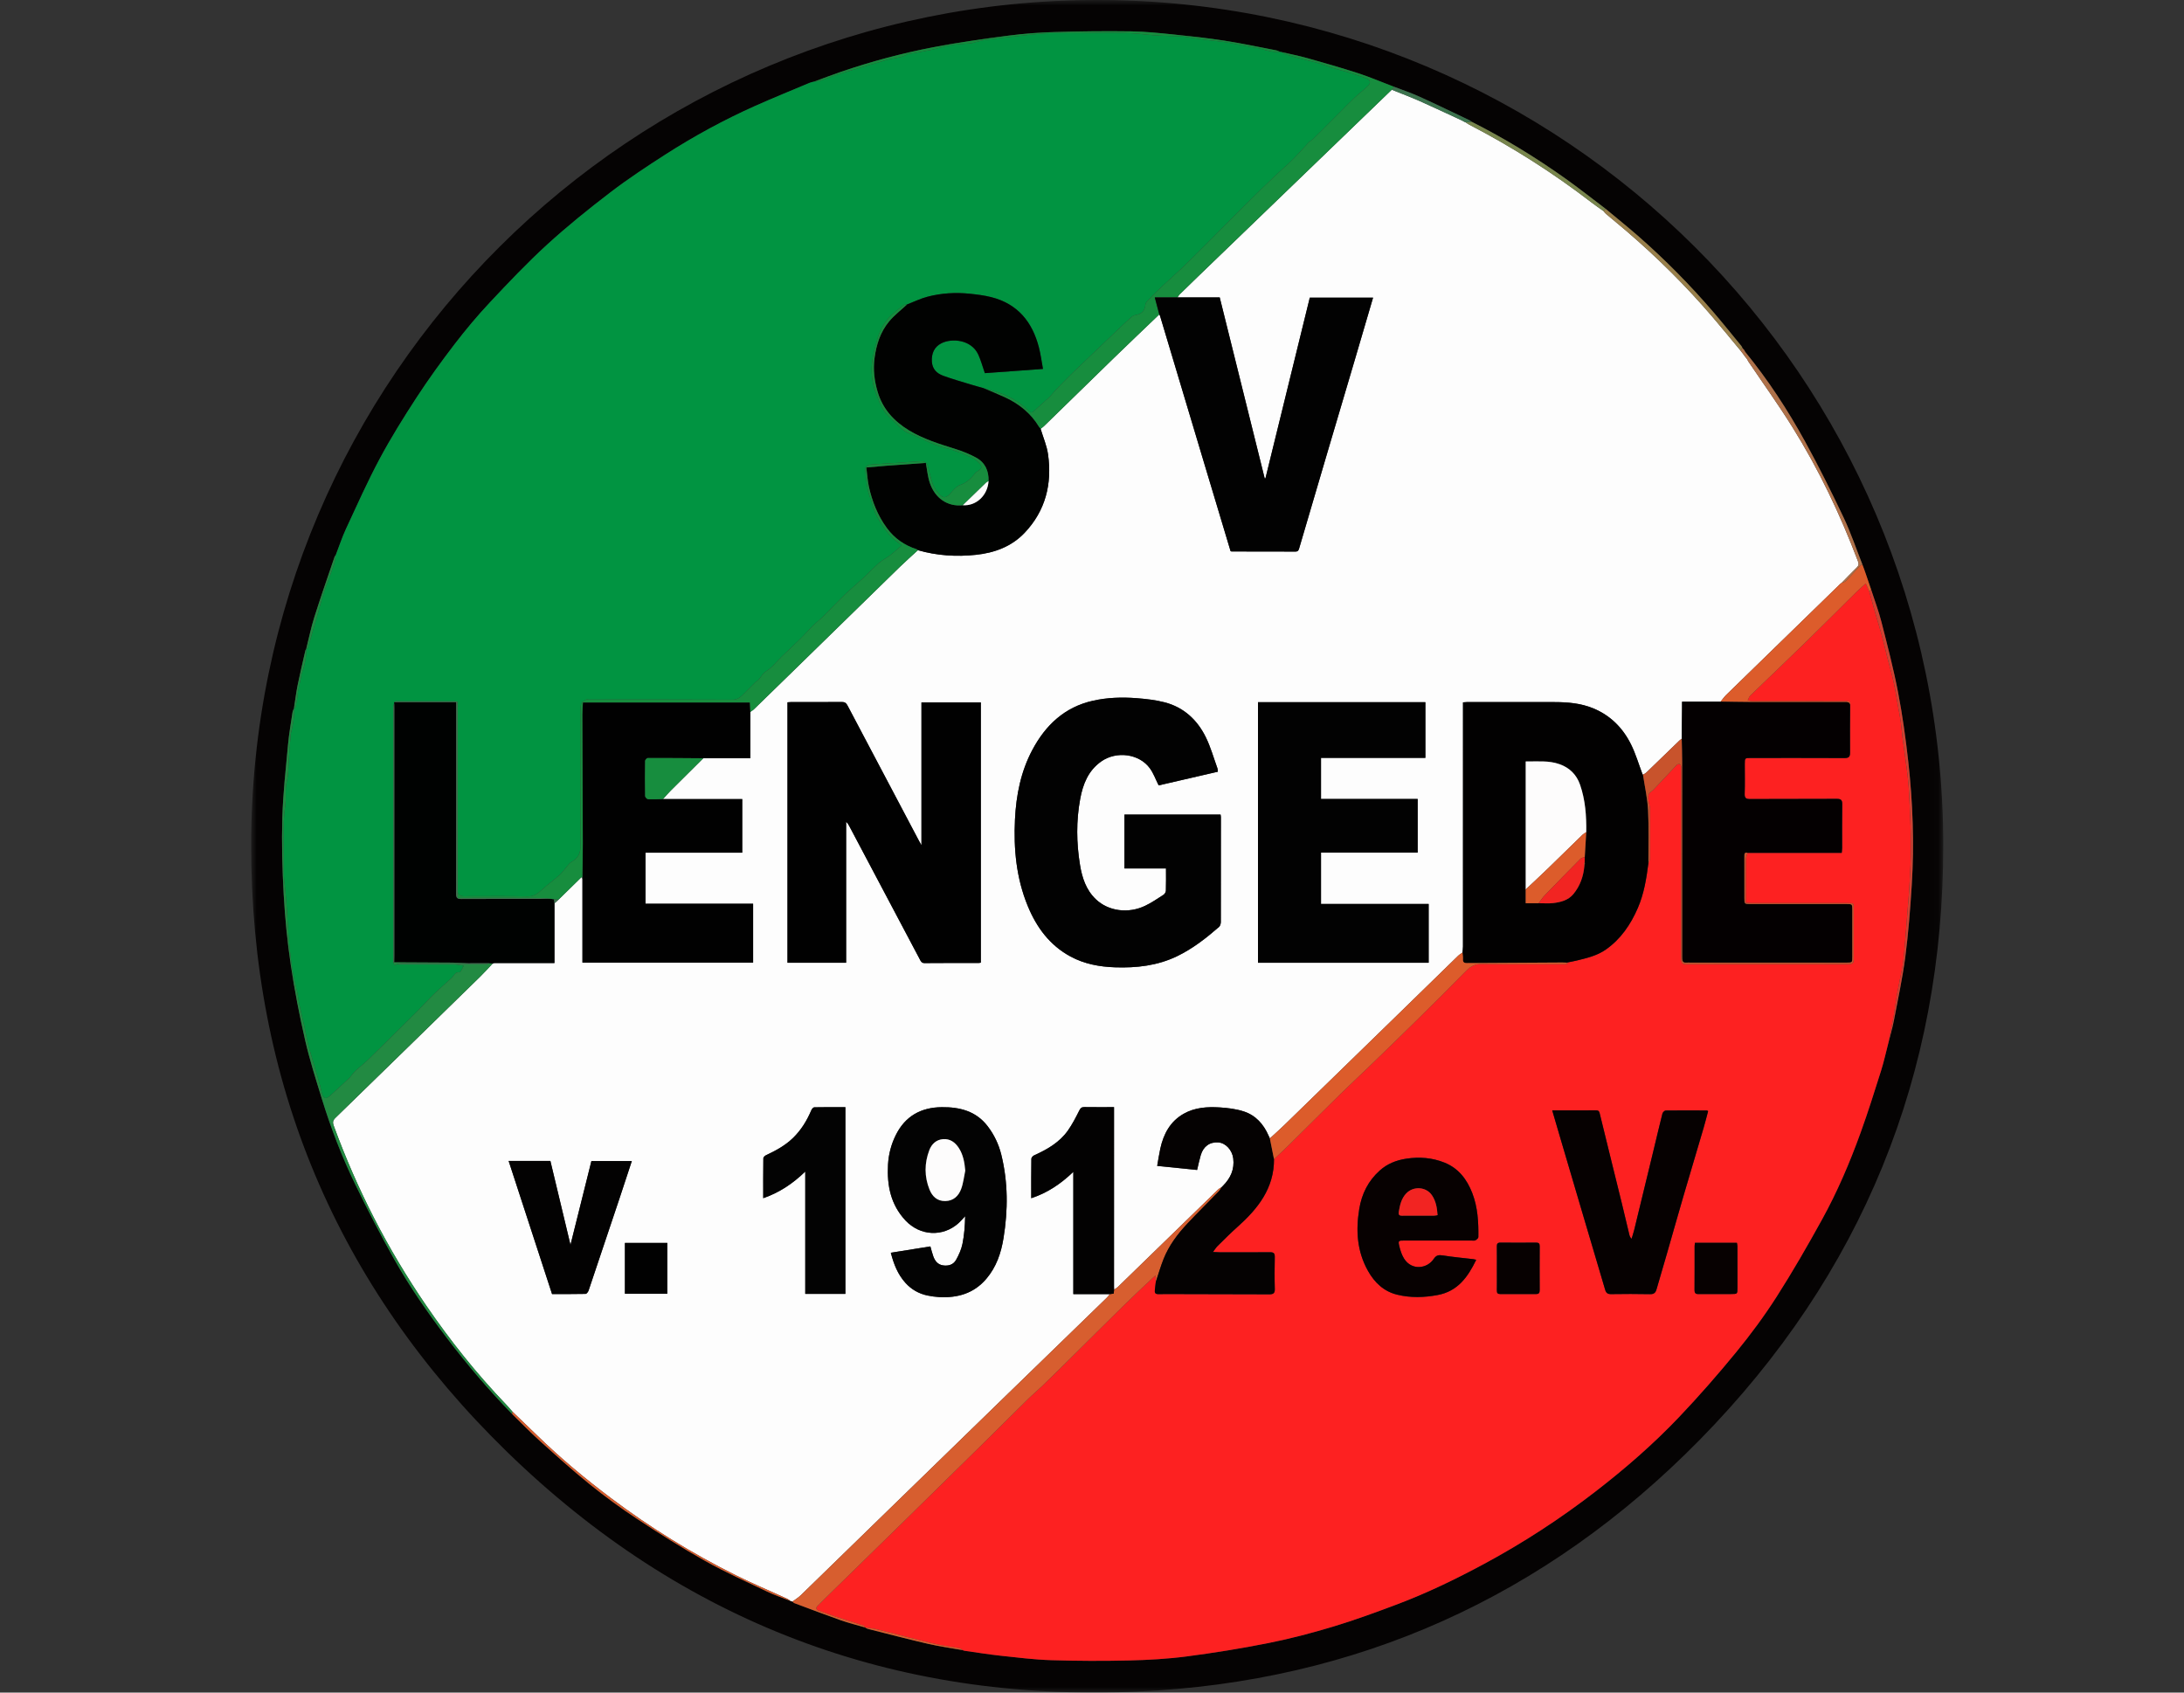 <?xml version="1.0" encoding="UTF-8"?>
<svg width="200px" height="155px" viewBox="0 0 200 155" version="1.1" xmlns="http://www.w3.org/2000/svg" xmlns:xlink="http://www.w3.org/1999/xlink">
    <rect x="0" y="0" width="200" height="155" fill="#333333" stroke="none"/>
    <title>teams/sglengedevechelde</title>
    <defs>
        <polygon id="path-1" points="0 0 154.955 0 154.955 155 0 155"></polygon>
        <polygon id="path-3" points="0 155 154.955 155 154.955 0 0 0"></polygon>
    </defs>
    <g id="teams/sglengedevechelde" stroke="none" stroke-width="1" fill="none" fill-rule="evenodd">
        <g id="Group-74" transform="translate(23, 0)">
            <g id="Group-3">
                <mask id="mask-2" fill="white">
                    <use xlink:href="#path-1"></use>
                </mask>
                <g id="Clip-2"></g>
                <path d="M136.791,32.181 C136.791,32.181 136.791,32.18 136.791,32.18 C136.764,32.133 136.737,32.085 136.711,32.038 C136.707,32.019 136.695,32.009 136.675,32.01 C136.635,31.958 136.596,31.907 136.556,31.855 L136.559,31.857 C136.528,31.799 136.507,31.735 136.466,31.685 C135.591,30.622 134.733,29.544 133.834,28.501 C131.755,26.088 129.522,23.823 127.132,21.718 C126.118,20.825 125.062,19.982 124.024,19.116 C122.8,18.191 121.597,17.237 120.348,16.348 C117.613,14.402 114.752,12.658 111.753,11.144 C111.69,11.099 111.632,11.043 111.562,11.01 C110.043,10.289 108.53,9.552 106.998,8.858 C106.241,8.514 105.448,8.249 104.672,7.949 C104.591,7.919 104.51,7.89 104.429,7.859 C103.408,7.471 102.401,7.039 101.362,6.702 C99.831,6.206 98.283,5.763 96.733,5.328 C95.934,5.103 95.116,4.945 94.307,4.756 C94.289,4.746 94.272,4.747 94.254,4.757 C94.121,4.706 93.991,4.634 93.852,4.607 C92.281,4.305 90.713,3.972 89.133,3.725 C87.618,3.489 86.09,3.323 84.564,3.168 C83.248,3.034 81.926,2.89 80.606,2.872 C78.271,2.839 75.933,2.865 73.599,2.933 C72.184,2.974 70.766,3.079 69.364,3.262 C67.069,3.562 64.774,3.884 62.502,4.318 C59.616,4.87 56.776,5.631 53.992,6.584 C53.18,6.862 52.378,7.173 51.572,7.468 C51.432,7.505 51.285,7.526 51.153,7.581 C49.485,8.283 47.806,8.963 46.154,9.7 C43.31,10.969 40.577,12.457 37.956,14.137 C36.232,15.243 34.517,16.376 32.891,17.619 C30.906,19.138 28.952,20.71 27.109,22.395 C25.273,24.073 23.556,25.887 21.853,27.703 C20.713,28.918 19.64,30.203 18.626,31.525 C17.419,33.098 16.254,34.709 15.171,36.369 C13.973,38.206 12.808,40.075 11.773,42.008 C10.656,44.096 9.69,46.267 8.691,48.416 C8.33,49.194 8.062,50.015 7.752,50.816 C7.711,50.882 7.655,50.944 7.631,51.016 C7.01,52.848 6.368,54.673 5.785,56.516 C5.482,57.472 5.285,58.461 5.04,59.435 L5.043,59.433 C5.017,59.477 4.978,59.519 4.967,59.566 C4.726,60.624 4.472,61.678 4.257,62.741 C4.116,63.439 4.031,64.148 3.922,64.853 C3.922,64.853 3.926,64.852 3.926,64.852 C3.88,64.973 3.81,65.089 3.792,65.214 C3.646,66.195 3.47,67.173 3.379,68.16 C3.174,70.387 2.921,72.615 2.857,74.847 C2.789,77.204 2.849,79.57 2.981,81.925 C3.101,84.075 3.311,86.227 3.627,88.357 C3.971,90.668 4.419,92.969 4.941,95.248 C5.357,97.063 5.927,98.845 6.475,100.628 C7.305,103.329 8.321,105.966 9.554,108.507 C10.675,110.819 11.856,113.107 13.114,115.347 C14.53,117.867 16.184,120.239 17.933,122.543 C19.787,124.985 21.771,127.312 23.91,129.507 C24.752,130.327 25.568,131.175 26.441,131.96 C27.928,133.298 29.413,134.644 30.969,135.899 C32.37,137.028 33.826,138.1 35.329,139.09 C37.371,140.435 39.441,141.748 41.572,142.946 C43.412,143.979 45.347,144.845 47.254,145.756 C47.941,146.084 48.67,146.325 49.379,146.606 C49.442,146.626 49.506,146.647 49.569,146.668 C49.625,146.716 49.674,146.785 49.739,146.809 C51.162,147.34 52.581,147.881 54.013,148.385 C54.731,148.637 55.474,148.819 56.207,149.032 L56.208,149.027 C56.297,149.075 56.38,149.144 56.475,149.167 C58.308,149.63 60.138,150.111 61.98,150.535 C63.022,150.775 64.086,150.921 65.139,151.109 C65.2,151.131 65.26,151.163 65.323,151.172 C66.438,151.329 67.551,151.51 68.67,151.63 C70.198,151.795 71.729,151.986 73.263,152.034 C75.623,152.107 77.988,152.116 80.348,152.061 C82.123,152.019 83.906,151.921 85.665,151.691 C88.182,151.363 90.694,150.958 93.183,150.46 C95.177,150.062 97.154,149.542 99.101,148.954 C101.059,148.363 102.985,147.657 104.9,146.936 C107.668,145.895 110.325,144.607 112.928,143.206 C116.511,141.276 119.908,139.06 123.128,136.572 C125.838,134.478 128.421,132.233 130.778,129.752 C132.595,127.839 134.337,125.846 136.008,123.804 C137.326,122.193 138.571,120.508 139.691,118.756 C141.159,116.459 142.521,114.09 143.839,111.703 C145.252,109.144 146.4,106.455 147.392,103.707 C148.064,101.844 148.659,99.953 149.255,98.064 C149.524,97.209 149.713,96.329 149.939,95.461 C150.105,94.798 150.302,94.141 150.43,93.471 C150.802,91.524 151.223,89.581 151.479,87.617 C151.763,85.438 151.931,83.241 152.069,81.046 C152.307,77.265 152.167,73.487 151.748,69.725 C151.512,67.608 151.22,65.492 150.816,63.401 C150.398,61.233 149.838,59.09 149.292,56.949 C149.038,55.953 148.67,54.987 148.354,54.007 C148.192,53.532 148.03,53.057 147.869,52.582 C147.814,52.426 147.759,52.271 147.705,52.115 L147.701,52.108 C147.652,51.974 147.602,51.839 147.552,51.704 L147.553,51.706 C146.983,50.265 146.49,48.788 145.827,47.391 C144.708,45.032 143.542,42.691 142.284,40.405 C140.705,37.535 138.913,34.795 136.838,32.251 C136.822,32.228 136.807,32.205 136.791,32.181 M77.574,-3.1288629e-05 C120.188,0.062 154.851,34.483 154.955,77.239 C155.005,98.419 147.493,116.746 132.656,131.851 C118.55,146.212 101.266,154.019 81.143,154.912 C58.829,155.903 39.427,148.53 23.43,132.953 C7.852,117.783 -0.029,99.072 -3.41829889e-05,77.325 C0.058,34.427 34.851,-0.038 77.574,-3.1288629e-05" id="Fill-1" fill="#050303" mask="url(#mask-2)"></path>
            </g>
            <mask id="mask-4" fill="white">
                <use xlink:href="#path-3"></use>
            </mask>
            <g id="Clip-5"></g>
            <path d="M34.228,118.476 L38.109,118.476 L38.109,113.824 L34.228,113.824 L34.228,118.476 Z M27.554,118.505 C28.585,118.505 29.606,118.513 30.626,118.491 C30.721,118.489 30.856,118.311 30.898,118.189 C31.847,115.381 32.788,112.571 33.727,109.759 C34.108,108.62 34.48,107.478 34.859,106.326 L31.158,106.326 C30.524,108.867 29.896,111.382 29.242,114.002 C28.61,111.362 28.005,108.832 27.402,106.317 L23.579,106.317 C24.907,110.39 26.227,114.436 27.554,118.505 L27.554,118.505 Z M54.416,118.493 L54.416,101.391 C53.446,101.391 52.506,101.383 51.566,101.403 C51.472,101.405 51.345,101.56 51.297,101.671 C50.895,102.62 50.368,103.483 49.624,104.207 C48.909,104.903 48.052,105.369 47.159,105.785 C47.051,105.836 46.905,105.967 46.904,106.062 C46.887,107.269 46.893,108.476 46.893,109.726 C48.35,109.222 49.579,108.413 50.742,107.288 L50.742,118.493 L54.416,118.493 Z M58.578,114.723 C58.845,115.765 59.212,116.7 59.915,117.48 C60.468,118.094 61.149,118.476 61.95,118.642 C62.287,118.711 62.631,118.76 62.973,118.78 C64.674,118.88 66.177,118.458 67.325,117.107 C68.241,116.029 68.674,114.754 68.897,113.382 C69.314,110.816 69.318,108.26 68.69,105.727 C68.456,104.783 68.038,103.91 67.442,103.132 C66.377,101.742 64.882,101.375 63.24,101.392 C61.34,101.411 59.899,102.207 59.034,103.943 C58.609,104.798 58.372,105.707 58.32,106.655 C58.216,108.557 58.564,110.323 59.927,111.773 C61.255,113.187 63.343,113.3 64.776,112.013 C64.994,111.817 65.182,111.588 65.384,111.374 C65.366,112.25 65.305,113.095 65.136,113.918 C65.032,114.424 64.808,114.921 64.554,115.374 C64.307,115.815 63.853,115.958 63.348,115.878 C62.875,115.804 62.622,115.477 62.47,115.062 C62.366,114.779 62.298,114.483 62.199,114.143 C61.009,114.333 59.815,114.525 58.578,114.723 L58.578,114.723 Z M92.2,64.305 L92.2,88.166 L107.829,88.166 L107.829,82.782 L97.971,82.782 L97.971,78.08 L106.823,78.08 L106.823,73.169 L97.971,73.169 L97.971,69.403 L107.528,69.403 L107.528,64.305 L92.2,64.305 Z M83.776,79.528 C83.776,80.244 83.788,80.906 83.766,81.568 C83.762,81.698 83.657,81.871 83.546,81.943 C83.002,82.295 82.461,82.663 81.879,82.945 C80.323,83.696 78.491,83.443 77.349,82.349 C76.452,81.49 76.091,80.372 75.899,79.191 C75.572,77.186 75.549,75.172 75.917,73.173 C76.165,71.822 76.648,70.577 77.846,69.731 C79.227,68.755 81.322,69.013 82.301,70.361 C82.636,70.822 82.832,71.384 83.104,71.923 C84.873,71.514 86.688,71.095 88.526,70.671 C88.513,70.554 88.521,70.458 88.491,70.375 C88.145,69.419 87.87,68.427 87.425,67.518 C86.647,65.929 85.412,64.779 83.668,64.321 C82.829,64.101 81.95,64.005 81.082,63.937 C79.744,63.833 78.402,63.875 77.085,64.171 C74.491,64.753 72.746,66.403 71.534,68.682 C70.48,70.664 70.055,72.817 69.947,75.035 C69.815,77.749 70.067,80.413 71.112,82.957 C71.921,84.926 73.127,86.568 75.039,87.599 C76.302,88.28 77.681,88.534 79.101,88.583 C81.073,88.652 82.999,88.436 84.801,87.563 C86.222,86.875 87.454,85.912 88.636,84.882 C88.742,84.789 88.796,84.584 88.797,84.431 C88.806,81.23 88.804,78.029 88.802,74.828 C88.802,74.753 88.784,74.677 88.774,74.599 L79.972,74.599 L79.972,79.528 L83.776,79.528 Z M66.819,64.325 L61.383,64.325 L61.383,77.406 C61.27,77.204 61.204,77.093 61.144,76.979 C58.963,72.855 56.781,68.732 54.609,64.605 C54.487,64.375 54.359,64.284 54.093,64.286 C52.539,64.3 50.985,64.293 49.431,64.294 C49.328,64.294 49.226,64.307 49.114,64.314 L49.114,88.164 L54.484,88.164 L54.484,75.261 C54.625,75.376 54.699,75.509 54.77,75.644 C56.928,79.72 59.085,83.797 61.243,87.874 C61.334,88.046 61.405,88.2 61.673,88.197 C63.32,88.179 64.967,88.189 66.614,88.188 C66.677,88.188 66.74,88.169 66.819,88.157 L66.819,64.325 Z M49.569,146.667 C49.505,146.647 49.443,146.626 49.379,146.606 C49.288,146.542 49.204,146.462 49.104,146.417 C47.526,145.696 45.923,145.025 44.371,144.252 C40.354,142.251 36.549,139.898 32.959,137.2 C30.597,135.424 28.331,133.534 26.21,131.472 C25.451,130.735 24.685,130.005 23.923,129.271 C23.739,129.062 23.562,128.847 23.37,128.646 C20.654,125.818 18.218,122.761 16.008,119.527 C12.506,114.402 9.687,108.921 7.56,103.085 C7.445,102.77 7.489,102.593 7.722,102.366 C12.149,98.059 16.568,93.745 20.985,89.428 C21.378,89.044 21.744,88.632 22.123,88.233 C22.145,88.235 22.165,88.229 22.181,88.213 C22.209,88.206 22.237,88.199 22.265,88.193 L27.774,88.193 C27.774,86.332 27.774,84.527 27.774,82.722 C27.897,82.613 28.02,82.503 28.143,82.393 C28.843,81.707 29.542,81.021 30.242,80.335 C30.269,80.353 30.295,80.372 30.322,80.39 C30.322,80.39 30.323,80.393 30.323,80.393 C30.32,80.404 30.313,80.416 30.315,80.426 C30.32,80.447 30.33,80.467 30.338,80.487 L30.338,88.157 L45.966,88.157 L45.966,82.762 L36.114,82.762 L36.114,78.085 L44.97,78.085 L44.97,73.177 L37.712,73.177 C37.95,72.917 38.177,72.647 38.426,72.398 C39.415,71.408 40.41,70.425 41.403,69.44 L45.714,69.44 C45.714,67.97 45.714,66.58 45.714,65.19 C45.819,65.117 45.935,65.056 46.026,64.968 C47.165,63.863 48.301,62.754 49.437,61.645 C52.759,58.401 56.079,55.154 59.405,51.913 C59.943,51.39 60.506,50.894 61.058,50.385 C62.8,50.884 64.577,51.001 66.371,50.809 C68.076,50.627 69.635,50.057 70.839,48.784 C72.748,46.764 73.354,44.317 72.977,41.62 C72.865,40.819 72.527,40.05 72.293,39.267 C72.397,39.187 72.509,39.116 72.602,39.025 C74.748,36.935 76.886,34.839 79.035,32.753 C80.403,31.425 81.786,30.112 83.162,28.793 C83.186,28.84 83.218,28.884 83.233,28.934 C84.522,33.236 85.81,37.54 87.099,41.842 C87.962,44.721 88.828,47.6 89.689,50.469 C89.73,50.484 89.754,50.502 89.778,50.502 C91.73,50.504 93.683,50.5 95.635,50.511 C95.872,50.512 95.922,50.383 95.973,50.21 C96.783,47.452 97.593,44.693 98.408,41.936 C99.29,38.95 100.177,35.965 101.059,32.979 C101.621,31.076 102.177,29.171 102.739,27.258 L96.944,27.258 C95.588,32.785 94.235,38.297 92.882,43.81 C92.859,43.808 92.836,43.806 92.813,43.805 C91.443,38.291 90.073,32.778 88.696,27.236 L84.826,27.236 C84.892,27.142 84.947,27.037 85.027,26.958 C85.575,26.418 86.127,25.882 86.68,25.349 C92.604,19.637 98.528,13.927 104.452,8.216 C105.312,8.563 106.182,8.888 107.03,9.263 C108.289,9.82 109.533,10.413 110.784,10.99 C110.821,11.007 110.857,11.024 110.894,11.041 L110.913,11.052 C110.93,11.061 110.946,11.07 110.963,11.079 C111.007,11.103 111.05,11.128 111.094,11.153 C111.133,11.169 111.173,11.185 111.212,11.202 L111.23,11.211 C111.327,11.275 111.419,11.349 111.522,11.402 C115.48,13.452 119.227,15.833 122.76,18.552 C123.113,18.825 123.485,19.073 123.848,19.333 C123.915,19.412 123.972,19.504 124.05,19.569 C124.666,20.09 125.291,20.599 125.904,21.123 C128.745,23.555 131.394,26.181 133.825,29.024 C134.693,30.04 135.535,31.077 136.389,32.104 C136.473,32.213 136.556,32.322 136.64,32.43 C136.676,32.481 136.712,32.531 136.748,32.582 C136.763,32.602 136.777,32.622 136.792,32.642 C136.818,32.674 136.843,32.707 136.869,32.739 C136.895,32.769 136.921,32.799 136.947,32.829 C136.97,32.863 136.993,32.896 137.017,32.93 C137.039,32.978 137.055,33.03 137.084,33.073 C138.432,35.071 139.84,37.031 141.117,39.074 C143.554,42.975 145.523,47.113 147.15,51.416 C147.238,51.649 147.212,51.798 147.033,51.972 C146.559,52.432 146.105,52.911 145.643,53.383 C145.61,53.405 145.572,53.421 145.545,53.448 C142.054,56.844 138.563,60.239 135.077,63.639 C134.885,63.826 134.732,64.052 134.562,64.26 L131.035,64.26 C131.035,64.493 131.036,64.661 131.034,64.83 C131.024,65.772 131.014,66.714 131.003,67.656 C130.932,67.711 130.854,67.759 130.79,67.821 C129.784,68.794 128.78,69.77 127.772,70.74 C127.682,70.826 127.562,70.882 127.456,70.951 C127.448,70.933 127.436,70.918 127.419,70.907 L127.431,70.886 L127.404,70.881 C127.064,69.98 126.793,69.046 126.369,68.188 C125.621,66.671 124.478,65.513 122.886,64.861 C121.763,64.401 120.575,64.299 119.378,64.296 C116.697,64.288 114.016,64.293 111.335,64.294 C111.222,64.294 111.108,64.309 110.975,64.319 L110.975,64.583 C110.975,71.949 110.975,79.316 110.973,86.682 C110.973,86.866 110.943,87.049 110.928,87.233 C110.792,87.332 110.643,87.416 110.524,87.532 C108.456,89.544 106.392,91.561 104.326,93.574 C101.082,96.734 97.838,99.893 94.591,103.049 C94.167,103.461 93.722,103.851 93.287,104.252 C93.248,104.168 93.208,104.085 93.171,104 C92.717,102.956 91.996,102.142 90.912,101.786 C90.206,101.554 89.438,101.46 88.691,101.414 C87.561,101.345 86.426,101.414 85.405,101.99 C84.161,102.692 83.552,103.842 83.255,105.186 C83.141,105.707 83.065,106.237 82.97,106.77 C84.243,106.899 85.439,107.021 86.625,107.142 C86.743,106.657 86.831,106.216 86.958,105.788 C87.199,104.974 87.792,104.559 88.581,104.621 C89.244,104.674 89.837,105.319 89.934,106.081 C90.062,107.083 89.687,107.894 88.996,108.588 C88.963,108.623 88.929,108.658 88.896,108.693 L88.891,108.698 C88.776,108.776 88.646,108.84 88.547,108.936 C85.486,111.909 82.428,114.885 79.368,117.858 C79.269,117.954 79.14,118.02 79.025,118.1 C79.022,118.021 79.015,117.941 79.015,117.862 C79.015,112.523 79.016,107.185 79.017,101.847 C79.017,101.706 79.017,101.565 79.017,101.388 C78.084,101.388 77.197,101.397 76.31,101.383 C76.064,101.379 75.957,101.457 75.842,101.685 C75.521,102.322 75.195,102.965 74.783,103.544 C74.014,104.623 72.897,105.263 71.711,105.797 C71.596,105.848 71.45,106.002 71.448,106.11 C71.429,107.304 71.436,108.498 71.436,109.728 C72.9,109.246 74.128,108.429 75.29,107.314 L75.29,118.513 L78.633,118.513 C78.55,118.615 78.475,118.726 78.382,118.817 C75.388,121.725 72.392,124.63 69.399,127.538 C65.78,131.055 62.163,134.573 58.547,138.092 C55.812,140.754 53.081,143.421 50.342,146.079 C50.111,146.303 49.828,146.473 49.569,146.667 L49.569,146.667 Z" id="Fill-4" fill="#FDFDFD" mask="url(#mask-4)"></path>
            <path d="M7.752,50.816 C8.062,50.015 8.33,49.194 8.691,48.416 C9.69,46.267 10.656,44.096 11.773,42.008 C12.808,40.075 13.973,38.206 15.171,36.369 C16.254,34.709 17.419,33.098 18.626,31.525 C19.64,30.203 20.713,28.918 21.853,27.703 C23.556,25.887 25.273,24.073 27.109,22.395 C28.952,20.71 30.906,19.138 32.891,17.619 C34.517,16.376 36.232,15.243 37.956,14.137 C40.577,12.457 43.31,10.969 46.154,9.7 C47.806,8.963 49.485,8.283 51.153,7.581 C51.285,7.526 51.432,7.505 51.572,7.468 C51.741,7.451 51.92,7.464 52.076,7.411 C52.604,7.235 53.117,7.016 53.647,6.848 C54.656,6.528 55.672,6.231 56.686,5.927 C57.106,5.801 57.536,5.706 57.945,5.555 C58.649,5.296 59.446,5.378 60.106,4.96 C60.166,4.922 60.26,4.939 60.338,4.925 C60.961,4.812 61.588,4.712 62.208,4.58 C62.836,4.447 63.452,4.248 64.083,4.139 C64.664,4.039 65.258,4.021 65.846,3.967 C65.899,3.962 65.953,3.961 66.004,3.949 C66.415,3.851 66.82,3.711 67.236,3.657 C68.604,3.48 69.974,3.317 71.347,3.182 C72.235,3.095 73.13,3.004 74.02,3.025 C76.636,3.086 79.255,2.841 81.869,3.157 C82.966,3.29 84.08,3.278 85.187,3.332 C85.239,3.334 85.293,3.336 85.345,3.344 C86.021,3.445 86.696,3.555 87.374,3.647 C87.876,3.714 88.383,3.751 88.885,3.816 C89.231,3.86 89.575,3.924 89.918,3.988 C90.424,4.083 90.928,4.19 91.434,4.286 C91.777,4.351 92.13,4.376 92.464,4.471 C93.051,4.639 93.634,4.806 94.254,4.757 C94.272,4.747 94.289,4.746 94.307,4.756 C94.467,4.838 94.619,4.946 94.789,4.998 C95.27,5.145 95.757,5.273 96.244,5.401 C96.767,5.539 97.295,5.655 97.814,5.805 C98.196,5.915 98.563,6.077 98.943,6.193 C99.473,6.354 100.012,6.484 100.542,6.646 C101.071,6.808 101.594,6.993 102.12,7.17 C102.478,7.29 102.56,7.602 102.276,7.87 C101.876,8.247 101.437,8.582 101.037,8.96 C100.558,9.412 100.102,9.89 99.635,10.357 C99.198,10.794 98.761,11.23 98.324,11.667 C97.959,12.031 97.598,12.4 97.227,12.758 C97.119,12.862 96.966,12.92 96.864,13.028 C96.483,13.428 96.119,13.844 95.74,14.246 C95.484,14.516 95.213,14.772 94.949,15.035 C94.803,15.171 94.644,15.293 94.498,15.431 C93.85,16.038 93.197,16.642 92.563,17.263 C91.545,18.261 90.537,19.269 89.529,20.277 C88.809,20.997 88.099,21.726 87.378,22.444 C86.662,23.159 85.946,23.875 85.214,24.574 C84.604,25.157 83.966,25.71 83.352,26.289 C82.909,26.707 82.481,27.14 82.058,27.58 C81.97,27.672 81.895,27.815 81.885,27.94 C81.846,28.432 81.552,28.754 81.06,28.839 C80.902,28.866 80.728,28.93 80.612,29.034 C80.144,29.449 79.694,29.884 79.24,30.315 C78.238,31.269 77.238,32.224 76.238,33.179 C75.846,33.553 75.451,33.923 75.066,34.304 C74.605,34.76 74.15,35.223 73.7,35.69 C73.483,35.916 73.302,36.177 73.075,36.391 C72.629,36.814 72.152,37.206 71.709,37.632 C71.517,37.816 71.362,37.8 71.199,37.638 C70.502,36.947 69.69,36.428 68.783,36.074 C68.216,35.853 67.618,35.713 67.034,35.537 C66.654,35.429 66.272,35.328 65.894,35.211 C65.048,34.951 64.193,34.711 63.362,34.407 C62.787,34.197 62.378,33.793 62.337,33.121 C62.291,32.379 62.544,31.77 63.217,31.431 C64.16,30.957 65.944,31.084 66.586,32.471 C66.826,32.991 66.973,33.554 67.188,34.172 C68.886,34.049 70.659,33.92 72.511,33.785 C72.381,33.083 72.3,32.443 72.14,31.822 C71.538,29.477 70.187,27.816 67.76,27.208 C67.123,27.048 66.461,26.967 65.806,26.899 C64.505,26.765 63.207,26.842 61.943,27.171 C61.297,27.339 60.685,27.642 60.058,27.884 C59.946,27.908 59.806,27.898 59.726,27.962 C59.29,28.312 58.832,28.646 58.45,29.05 C57.9,29.632 57.541,30.346 57.325,31.114 C57.136,31.783 56.947,32.462 56.866,33.149 C56.757,34.089 56.844,35.03 57.185,35.927 C57.36,36.387 57.523,36.856 57.752,37.289 C58.118,37.98 58.735,38.464 59.288,38.995 C59.55,39.246 59.832,39.527 60.159,39.647 C61.303,40.065 62.337,40.735 63.547,41.014 C64.378,41.206 65.177,41.558 65.969,41.892 C66.267,42.018 66.562,42.25 66.754,42.51 C67.092,42.966 66.574,43.071 66.35,43.288 C66.341,43.298 66.332,43.307 66.323,43.318 C65.948,43.789 65.558,44.202 64.94,44.411 C64.582,44.532 64.287,44.902 64.017,45.207 C63.67,45.6 63.36,45.66 63.017,45.265 C62.783,44.995 62.548,44.692 62.429,44.361 C62.223,43.793 62.11,43.19 61.947,42.605 C61.925,42.524 61.839,42.46 61.783,42.389 L61.787,42.393 C61.675,42.336 61.561,42.226 61.452,42.232 C60.72,42.269 59.988,42.334 59.256,42.382 C58.367,42.44 57.476,42.475 56.59,42.56 C56.454,42.573 56.225,42.808 56.233,42.927 C56.275,43.577 56.35,44.227 56.47,44.867 C56.545,45.272 56.742,45.654 56.842,46.057 C57.134,47.232 57.796,48.199 58.564,49.095 C58.837,49.414 59.218,49.64 59.587,49.938 C59.2,50.271 58.878,50.573 58.53,50.841 C58.193,51.099 57.801,51.29 57.482,51.567 C56.984,52.001 56.536,52.492 56.051,52.941 C55.482,53.469 54.88,53.961 54.321,54.499 C53.659,55.137 53.033,55.815 52.379,56.463 C52.085,56.754 51.749,57.002 51.455,57.293 C51.056,57.687 50.691,58.115 50.292,58.507 C49.738,59.053 49.161,59.575 48.602,60.116 C48.122,60.582 47.725,61.128 47.134,61.488 C46.882,61.642 46.723,61.947 46.522,62.184 C46.434,62.32 46.264,62.39 46.141,62.508 C45.761,62.871 45.405,63.26 45.027,63.625 C44.767,63.876 44.516,64.078 44.083,64.076 C39.7,64.052 35.317,64.061 30.933,64.062 C30.84,64.062 30.728,64.028 30.658,64.069 C30.505,64.159 30.318,64.259 30.247,64.405 C30.161,64.585 30.155,64.816 30.155,65.025 C30.15,69.169 30.144,73.313 30.161,77.458 C30.163,78.129 29.948,78.601 29.346,78.926 C29.128,79.043 28.98,79.294 28.806,79.49 C28.616,79.703 28.456,79.948 28.243,80.133 C27.695,80.611 27.108,81.044 26.571,81.533 C26.203,81.869 25.864,82.104 25.31,82.091 C23.505,82.045 21.697,82.075 19.891,82.072 C19.534,82.072 19.139,82.17 18.914,81.755 C18.914,76.069 18.915,70.384 18.915,64.698 C18.925,64.691 18.946,64.679 18.945,64.676 C18.937,64.657 18.925,64.639 18.914,64.62 C18.903,64.495 18.891,64.37 18.881,64.256 C18.796,64.239 18.758,64.225 18.719,64.225 C16.897,64.223 15.075,64.221 13.254,64.224 C13.208,64.224 13.163,64.277 13.117,64.305 C13.109,64.331 13.101,64.357 13.093,64.384 C13.067,64.521 13.019,64.659 13.019,64.797 C13.013,66.416 13.014,68.035 13.015,69.654 C13.016,75.812 13.018,81.97 13.02,88.128 C13.072,88.288 13.111,88.473 13.337,88.288 C15.09,88.288 16.844,88.288 18.598,88.289 C18.85,88.333 19.102,88.376 19.475,88.441 C19.33,88.676 19.194,89.045 19.095,89.036 C18.653,88.993 18.577,89.366 18.355,89.568 C17.81,90.061 17.253,90.543 16.725,91.054 C16.205,91.559 15.722,92.101 15.211,92.614 C14.407,93.419 13.594,94.215 12.784,95.013 C12.071,95.715 11.364,96.424 10.64,97.115 C10.285,97.455 9.886,97.75 9.53,98.089 C9.311,98.298 9.155,98.571 8.936,98.779 C8.368,99.318 7.777,99.834 7.205,100.368 C6.864,100.685 6.602,100.617 6.484,100.158 C6.417,99.896 6.372,99.628 6.297,99.369 C5.991,98.31 5.677,97.254 5.366,96.197 C5.312,96.012 5.249,95.829 5.209,95.641 C5.087,95.075 4.982,94.505 4.857,93.939 C4.715,93.299 4.55,92.665 4.412,92.024 C4.336,91.671 4.306,91.308 4.233,90.954 C4.088,90.25 3.895,89.555 3.782,88.847 C3.641,87.96 3.545,87.065 3.46,86.17 C3.383,85.364 3.346,84.553 3.293,83.744 C3.287,83.651 3.292,83.558 3.284,83.465 C3.235,82.849 3.185,82.233 3.133,81.617 C3.081,81.006 2.976,80.395 2.985,79.786 C3.016,77.742 2.841,75.694 3.127,73.654 C3.225,72.955 3.081,72.25 3.264,71.534 C3.439,70.849 3.397,70.108 3.452,69.392 C3.506,68.687 3.561,67.982 3.617,67.278 C3.619,67.251 3.622,67.225 3.628,67.199 C3.817,66.428 3.969,65.653 3.926,64.852 C3.926,64.852 3.922,64.853 3.922,64.853 C3.968,64.832 4.048,64.818 4.054,64.789 C4.126,64.449 4.191,64.108 4.247,63.766 C4.271,63.624 4.254,63.475 4.282,63.334 C4.371,62.883 4.473,62.434 4.568,61.984 C4.587,61.895 4.583,61.799 4.614,61.715 C4.885,60.978 5.065,60.225 5.043,59.433 C5.043,59.433 5.04,59.435 5.04,59.435 C5.091,59.402 5.175,59.378 5.189,59.333 C5.463,58.411 5.732,57.486 5.998,56.561 C6.218,55.797 6.41,55.024 6.658,54.27 C6.937,53.417 7.277,52.585 7.566,51.735 C7.666,51.442 7.692,51.123 7.752,50.816" id="Fill-6" fill="#019441" mask="url(#mask-4)"></path>
            <path d="M114.079,116.14 C114.079,116.817 114.087,117.495 114.075,118.172 C114.071,118.409 114.145,118.509 114.39,118.507 C115.479,118.5 116.568,118.499 117.657,118.506 C117.92,118.508 117.997,118.401 117.996,118.149 C117.988,116.808 117.99,115.466 117.997,114.125 C117.999,113.888 117.92,113.794 117.676,113.796 C116.587,113.804 115.498,113.807 114.409,113.796 C114.141,113.793 114.069,113.896 114.074,114.148 C114.086,114.812 114.078,115.476 114.079,116.14 L114.079,116.14 Z M132.216,113.814 C132.202,113.938 132.184,114.028 132.184,114.119 C132.182,115.458 132.189,116.797 132.177,118.137 C132.174,118.415 132.268,118.511 132.54,118.508 C133.535,118.499 134.53,118.505 135.524,118.504 C136.113,118.503 136.109,118.502 136.107,117.91 C136.105,116.651 136.108,115.392 136.105,114.133 C136.104,114.031 136.076,113.929 136.059,113.814 L132.216,113.814 Z M112.185,115.368 C112.048,115.337 111.985,115.317 111.92,115.31 C110.986,115.199 110.048,115.117 109.12,114.968 C108.745,114.908 108.525,114.942 108.298,115.282 C107.679,116.207 106.259,116.36 105.575,115.254 C105.372,114.927 105.243,114.538 105.152,114.16 C105.02,113.612 105.048,113.604 105.622,113.604 C107.654,113.604 109.685,113.604 111.717,113.603 C111.85,113.603 112,113.635 112.11,113.583 C112.225,113.528 112.381,113.391 112.382,113.289 C112.399,111.92 112.327,110.56 111.826,109.263 C111.341,108.007 110.567,106.989 109.291,106.473 C108.166,106.018 106.982,105.925 105.777,106.109 C104.867,106.248 104.05,106.569 103.356,107.189 C102.295,108.136 101.703,109.326 101.473,110.716 C101.148,112.688 101.268,114.592 102.27,116.379 C102.879,117.464 103.723,118.265 104.952,118.565 C106.179,118.864 107.418,118.826 108.657,118.594 C110.486,118.252 111.42,116.954 112.185,115.368 L112.185,115.368 Z M119.144,101.684 C119.401,102.565 119.633,103.362 119.868,104.157 C120.551,106.477 121.235,108.797 121.921,111.117 C122.611,113.45 123.306,115.782 123.993,118.116 C124.076,118.399 124.218,118.517 124.529,118.512 C125.723,118.495 126.919,118.49 128.113,118.515 C128.463,118.522 128.609,118.381 128.696,118.077 C129.016,116.959 129.35,115.844 129.672,114.726 C130.174,112.986 130.663,111.242 131.171,109.503 C131.779,107.422 132.403,105.346 133.014,103.267 C133.163,102.762 133.288,102.251 133.422,101.753 C133.357,101.718 133.334,101.696 133.311,101.696 C132.05,101.691 130.789,101.682 129.528,101.699 C129.427,101.7 129.266,101.863 129.237,101.978 C128.938,103.158 128.663,104.345 128.377,105.528 C127.806,107.893 127.232,110.258 126.655,112.621 C126.587,112.901 126.492,113.174 126.41,113.45 C126.284,113.315 126.237,113.194 126.207,113.068 C125.975,112.106 125.752,111.141 125.515,110.18 C124.839,107.431 124.154,104.684 123.486,101.933 C123.429,101.698 123.304,101.681 123.118,101.682 C122.534,101.687 121.95,101.684 121.366,101.684 C120.651,101.684 119.936,101.684 119.144,101.684 L119.144,101.684 Z M149.939,95.461 C149.713,96.329 149.524,97.209 149.255,98.064 C148.659,99.953 148.064,101.844 147.392,103.707 C146.4,106.455 145.252,109.144 143.839,111.703 C142.521,114.09 141.159,116.459 139.691,118.756 C138.571,120.508 137.326,122.193 136.008,123.804 C134.337,125.846 132.595,127.839 130.778,129.752 C128.421,132.233 125.838,134.478 123.128,136.572 C119.908,139.06 116.511,141.276 112.928,143.206 C110.325,144.607 107.668,145.895 104.9,146.936 C102.985,147.657 101.059,148.363 99.101,148.954 C97.154,149.542 95.177,150.062 93.183,150.46 C90.694,150.958 88.182,151.363 85.665,151.691 C83.906,151.921 82.123,152.019 80.348,152.061 C77.988,152.116 75.623,152.107 73.263,152.034 C71.729,151.986 70.198,151.795 68.67,151.63 C67.551,151.51 66.438,151.329 65.323,151.172 C65.26,151.163 65.2,151.131 65.139,151.109 C65.054,151.051 64.976,150.958 64.883,150.941 C64.189,150.815 63.486,150.728 62.797,150.582 C61.974,150.407 61.161,150.188 60.346,149.983 C59.326,149.727 58.309,149.458 57.287,149.21 C56.933,149.125 56.568,149.087 56.208,149.027 C56.208,149.027 56.206,149.032 56.206,149.032 C56.175,148.98 56.155,148.895 56.112,148.881 C55.26,148.603 54.404,148.341 53.554,148.061 C53.025,147.887 52.503,147.694 51.981,147.501 C51.704,147.397 51.678,147.238 51.899,147.032 C52.092,146.852 52.271,146.656 52.459,146.472 C54.911,144.074 57.366,141.678 59.816,139.278 C62.109,137.031 64.399,134.782 66.686,132.529 C68.168,131.069 69.639,129.597 71.123,128.139 C71.556,127.714 72.024,127.325 72.46,126.904 C73.266,126.126 74.063,125.339 74.859,124.551 C76.58,122.849 78.292,121.139 80.018,119.442 C80.829,118.645 81.663,117.872 82.488,117.089 C82.576,117.005 82.67,116.926 82.812,116.801 C82.825,117.052 82.834,117.222 82.843,117.391 C82.814,117.641 82.79,117.891 82.755,118.139 C82.722,118.384 82.799,118.52 83.069,118.512 C83.386,118.503 83.704,118.505 84.022,118.506 C87.099,118.512 90.177,118.518 93.255,118.528 C93.584,118.529 93.752,118.439 93.74,118.05 C93.711,117.069 93.719,116.086 93.738,115.105 C93.744,114.771 93.632,114.673 93.305,114.676 C91.766,114.69 90.227,114.683 88.688,114.681 C88.508,114.681 88.329,114.666 88.077,114.654 C88.248,114.431 88.356,114.25 88.501,114.106 C89.102,113.514 89.696,112.914 90.326,112.352 C92.194,110.687 93.68,108.824 93.667,106.149 C94.093,105.747 94.528,105.354 94.945,104.942 C96.571,103.338 98.186,101.723 99.816,100.122 C100.629,99.323 101.469,98.55 102.289,97.757 C103.8,96.295 105.313,94.834 106.81,93.358 C108.31,91.88 109.799,90.391 111.277,88.891 C111.686,88.477 112.103,88.262 112.725,88.272 C115.262,88.314 117.799,88.288 120.336,88.286 C120.403,88.285 120.469,88.274 120.567,88.265 C120.505,88.208 120.476,88.182 120.448,88.155 C120.746,88.095 121.046,88.045 121.341,87.974 C122.291,87.745 123.248,87.526 124.066,86.95 C125.431,85.987 126.328,84.663 126.984,83.151 C127.554,81.837 127.772,80.443 127.954,79.039 C128.003,78.906 128.092,78.775 128.093,78.642 C128.103,77.115 128.105,75.587 128.093,74.06 C128.092,73.833 127.995,73.608 127.969,73.38 C127.934,73.056 127.85,72.714 128.214,72.49 C128.324,72.421 128.415,72.318 128.506,72.221 C129.186,71.499 129.86,70.771 130.545,70.054 C130.606,69.991 130.746,69.953 130.826,69.977 C130.89,69.997 130.94,70.125 130.959,70.214 C130.982,70.315 130.965,70.425 130.965,70.531 C130.965,76.296 130.968,82.06 130.959,87.825 C130.959,88.179 131.044,88.3 131.422,88.299 C136.35,88.287 141.277,88.291 146.205,88.291 C146.692,88.291 146.755,88.227 146.755,87.737 C146.756,86.236 146.755,84.735 146.755,83.234 C146.755,82.706 146.754,82.705 146.242,82.705 C143.28,82.705 140.318,82.705 137.356,82.704 C137.203,82.704 137.05,82.69 136.872,82.681 C136.872,81.329 136.865,80.029 136.879,78.728 C136.881,78.518 136.976,78.309 137.028,78.099 L145.657,78.099 C145.671,77.922 145.691,77.794 145.692,77.665 C145.694,76.324 145.68,74.983 145.701,73.643 C145.708,73.247 145.565,73.156 145.193,73.158 C142.551,73.173 139.909,73.16 137.267,73.174 C136.896,73.176 136.756,73.093 136.77,72.694 C136.8,71.792 136.78,70.889 136.779,69.986 C136.779,69.414 136.778,69.412 137.349,69.412 C140.203,69.412 143.058,69.405 145.912,69.419 C146.29,69.421 146.42,69.32 146.416,68.928 C146.4,67.468 146.419,66.008 146.424,64.548 C146.493,64.176 146.237,64.217 146.008,64.217 C143.14,64.218 140.272,64.219 137.404,64.213 C137.284,64.213 137.165,64.152 137.046,64.119 C137.1,64.007 137.148,63.891 137.21,63.783 C137.242,63.727 137.295,63.682 137.343,63.636 C138.991,62.05 140.648,60.474 142.285,58.877 C143.876,57.324 145.445,55.749 147.027,54.187 C147.279,53.938 147.55,53.709 147.857,53.43 C147.98,53.713 148.082,53.949 148.184,54.185 C148.358,54.814 148.528,55.444 148.708,56.071 C148.903,56.75 149.12,57.423 149.305,58.104 C149.5,58.826 149.665,59.555 149.849,60.28 C150.034,61.007 150.248,61.727 150.41,62.459 C150.565,63.161 150.668,63.874 150.795,64.582 C150.881,65.061 150.984,65.538 151.052,66.02 C151.129,66.564 151.165,67.112 151.236,67.656 C151.382,68.763 151.554,69.867 151.686,70.975 C151.768,71.656 151.816,72.342 151.846,73.027 C151.912,74.521 151.993,76.015 151.998,77.51 C152.002,78.751 151.914,79.994 151.851,81.235 C151.817,81.901 151.751,82.564 151.699,83.228 C151.645,83.917 151.592,84.605 151.536,85.294 C151.481,85.984 151.431,86.675 151.364,87.364 C151.323,87.795 151.273,88.226 151.195,88.651 C151.056,89.41 150.88,90.163 150.744,90.923 C150.616,91.636 150.524,92.356 150.409,93.072 C150.361,93.365 150.292,93.655 150.234,93.946 C150.135,94.451 150.037,94.956 149.939,95.461 L149.939,95.461 Z" id="Fill-7" fill="#FD2121" mask="url(#mask-4)"></path>
            <path d="M82.843,117.391 C82.834,117.222 82.825,117.052 82.812,116.801 C82.67,116.926 82.576,117.005 82.488,117.089 C81.663,117.872 80.829,118.645 80.018,119.442 C78.292,121.139 76.58,122.849 74.859,124.552 C74.063,125.339 73.266,126.126 72.46,126.904 C72.024,127.325 71.556,127.714 71.123,128.139 C69.64,129.597 68.168,131.069 66.686,132.529 C64.399,134.782 62.109,137.031 59.816,139.278 C57.366,141.678 54.911,144.074 52.459,146.472 C52.271,146.656 52.092,146.852 51.899,147.032 C51.678,147.238 51.704,147.397 51.981,147.501 C52.503,147.694 53.025,147.887 53.554,148.061 C54.404,148.341 55.261,148.603 56.112,148.881 C56.155,148.895 56.176,148.98 56.207,149.032 C55.474,148.819 54.731,148.637 54.013,148.385 C52.581,147.881 51.162,147.339 49.739,146.809 C49.674,146.785 49.625,146.716 49.569,146.667 C49.827,146.473 50.111,146.303 50.342,146.079 C53.081,143.421 55.812,140.754 58.547,138.092 C62.163,134.573 65.78,131.054 69.399,127.538 C72.392,124.63 75.389,121.725 78.382,118.817 C78.475,118.726 78.55,118.615 78.632,118.513 C78.746,118.498 78.86,118.482 78.985,118.465 C79,118.331 79.013,118.216 79.025,118.1 C79.14,118.02 79.269,117.954 79.368,117.858 C82.428,114.885 85.486,111.909 88.547,108.936 C88.646,108.84 88.776,108.776 88.891,108.698 C88.797,108.835 88.719,108.989 88.605,109.107 C87.657,110.084 86.687,111.039 85.755,112.031 C84.846,112.998 84.046,114.053 83.552,115.299 C83.281,115.982 83.077,116.693 82.843,117.391" id="Fill-8" fill="#D75E2F" mask="url(#mask-4)"></path>
            <path d="M67.034,35.537 C67.618,35.713 68.216,35.852 68.783,36.074 C69.69,36.428 70.503,36.947 71.199,37.638 C71.362,37.8 71.517,37.817 71.709,37.632 C72.152,37.206 72.629,36.814 73.075,36.391 C73.302,36.177 73.483,35.916 73.7,35.69 C74.15,35.223 74.605,34.76 75.066,34.304 C75.451,33.923 75.846,33.553 76.238,33.179 C77.238,32.224 78.238,31.269 79.24,30.315 C79.694,29.884 80.144,29.449 80.612,29.034 C80.728,28.93 80.903,28.866 81.06,28.839 C81.552,28.754 81.846,28.432 81.885,27.94 C81.895,27.815 81.97,27.672 82.059,27.579 C82.481,27.14 82.909,26.707 83.352,26.289 C83.966,25.71 84.604,25.157 85.214,24.574 C85.946,23.875 86.662,23.159 87.378,22.445 C88.099,21.726 88.809,20.997 89.529,20.277 C90.537,19.269 91.544,18.261 92.563,17.263 C93.197,16.642 93.85,16.038 94.498,15.431 C94.644,15.294 94.803,15.171 94.949,15.035 C95.213,14.772 95.484,14.516 95.74,14.246 C96.119,13.844 96.483,13.428 96.864,13.028 C96.966,12.92 97.119,12.862 97.227,12.758 C97.598,12.399 97.959,12.031 98.324,11.667 C98.761,11.23 99.198,10.794 99.635,10.357 C100.102,9.89 100.558,9.412 101.037,8.96 C101.437,8.583 101.876,8.247 102.276,7.87 C102.56,7.602 102.478,7.29 102.12,7.17 C101.594,6.993 101.071,6.808 100.542,6.646 C100.012,6.483 99.473,6.354 98.943,6.193 C98.563,6.077 98.196,5.915 97.814,5.805 C97.295,5.655 96.767,5.539 96.244,5.401 C95.757,5.273 95.27,5.145 94.789,4.998 C94.619,4.946 94.467,4.839 94.307,4.756 C95.116,4.945 95.934,5.104 96.733,5.328 C98.283,5.763 99.831,6.207 101.362,6.702 C102.401,7.039 103.408,7.471 104.429,7.859 C104.51,7.89 104.591,7.919 104.672,7.949 C104.599,8.038 104.525,8.127 104.452,8.216 C98.528,13.927 92.604,19.637 86.68,25.349 C86.127,25.883 85.575,26.418 85.027,26.958 C84.947,27.037 84.892,27.142 84.826,27.236 C84.148,27.236 83.469,27.236 82.749,27.236 C82.9,27.806 83.031,28.299 83.162,28.793 C81.786,30.112 80.403,31.425 79.035,32.753 C76.886,34.839 74.747,36.935 72.602,39.025 C72.509,39.116 72.397,39.187 72.293,39.267 C72.242,39.21 72.18,39.16 72.141,39.096 C71.402,37.871 70.344,37.008 69.061,36.411 C68.394,36.101 67.71,35.827 67.034,35.537" id="Fill-9" fill="#178D3E" mask="url(#mask-4)"></path>
            <path d="M3.926,64.852 C3.969,65.653 3.816,66.428 3.628,67.199 C3.622,67.225 3.619,67.251 3.617,67.278 C3.561,67.982 3.506,68.687 3.452,69.392 C3.397,70.108 3.439,70.848 3.264,71.534 C3.081,72.25 3.225,72.955 3.127,73.654 C2.841,75.694 3.016,77.742 2.985,79.786 C2.976,80.395 3.081,81.006 3.133,81.616 C3.185,82.233 3.235,82.849 3.284,83.465 C3.292,83.558 3.287,83.651 3.293,83.744 C3.346,84.553 3.383,85.364 3.46,86.17 C3.545,87.065 3.641,87.96 3.782,88.847 C3.895,89.555 4.088,90.25 4.233,90.954 C4.306,91.308 4.336,91.671 4.412,92.024 C4.55,92.665 4.715,93.299 4.857,93.939 C4.982,94.505 5.087,95.075 5.209,95.641 C5.249,95.829 5.312,96.012 5.366,96.197 C5.677,97.254 5.991,98.31 6.297,99.369 C6.372,99.628 6.417,99.896 6.484,100.158 C6.602,100.617 6.864,100.686 7.205,100.368 C7.777,99.834 8.368,99.319 8.936,98.779 C9.155,98.571 9.311,98.298 9.53,98.09 C9.886,97.75 10.285,97.455 10.64,97.115 C11.364,96.424 12.071,95.716 12.784,95.013 C13.594,94.215 14.407,93.419 15.211,92.614 C15.722,92.101 16.205,91.559 16.725,91.055 C17.253,90.543 17.81,90.061 18.355,89.568 C18.577,89.366 18.653,88.993 19.095,89.036 C19.194,89.045 19.33,88.676 19.475,88.441 C19.102,88.376 18.85,88.332 18.598,88.289 C19.548,88.288 20.499,88.291 21.45,88.284 C21.587,88.283 21.723,88.234 21.859,88.208 C21.947,88.216 22.035,88.225 22.123,88.233 C21.744,88.632 21.378,89.044 20.985,89.428 C16.568,93.745 12.149,98.059 7.722,102.366 C7.489,102.593 7.445,102.77 7.56,103.086 C9.687,108.921 12.506,114.402 16.008,119.527 C18.218,122.761 20.654,125.818 23.37,128.646 C23.562,128.847 23.739,129.062 23.923,129.271 C23.918,129.35 23.914,129.429 23.91,129.507 C21.77,127.312 19.787,124.985 17.933,122.543 C16.184,120.239 14.53,117.867 13.114,115.347 C11.856,113.107 10.675,110.819 9.554,108.507 C8.321,105.966 7.305,103.329 6.475,100.628 C5.927,98.845 5.357,97.063 4.941,95.248 C4.419,92.969 3.971,90.668 3.627,88.357 C3.311,86.227 3.101,84.075 2.981,81.925 C2.849,79.57 2.789,77.204 2.857,74.847 C2.921,72.615 3.174,70.387 3.379,68.16 C3.47,67.173 3.646,66.195 3.792,65.214 C3.81,65.089 3.88,64.973 3.926,64.852" id="Fill-10" fill="#228A42" mask="url(#mask-4)"></path>
            <path d="M148.184,54.185 C148.082,53.949 147.98,53.713 147.857,53.43 C147.55,53.709 147.279,53.938 147.027,54.187 C145.445,55.749 143.876,57.324 142.285,58.877 C140.648,60.474 138.991,62.05 137.343,63.636 C137.295,63.682 137.242,63.727 137.21,63.783 C137.148,63.891 137.1,64.007 137.046,64.119 C137.165,64.152 137.285,64.213 137.404,64.213 C140.272,64.219 143.14,64.218 146.008,64.218 C146.237,64.217 146.493,64.176 146.424,64.548 C146.358,64.26 146.13,64.298 145.92,64.298 C143.02,64.299 140.119,64.302 137.219,64.297 C136.333,64.296 135.447,64.273 134.562,64.26 C134.732,64.052 134.885,63.826 135.077,63.64 C138.563,60.239 142.054,56.844 145.545,53.448 C145.572,53.421 145.61,53.405 145.642,53.383 C145.779,53.323 145.95,53.296 146.045,53.197 C146.505,52.721 146.943,52.225 147.393,51.74 C147.424,51.708 147.499,51.717 147.553,51.706 C147.553,51.706 147.552,51.704 147.552,51.704 C147.602,51.839 147.652,51.974 147.701,52.108 C147.701,52.108 147.705,52.115 147.705,52.115 C147.759,52.271 147.814,52.426 147.869,52.582 C148.03,53.057 148.192,53.532 148.354,54.007 C148.297,54.067 148.241,54.126 148.184,54.185" id="Fill-11" fill="#DC5C2B" mask="url(#mask-4)"></path>
            <path d="M148.184,54.185 C148.241,54.126 148.297,54.067 148.354,54.007 C148.67,54.987 149.038,55.953 149.292,56.949 C149.838,59.09 150.398,61.233 150.816,63.401 C151.22,65.492 151.512,67.608 151.748,69.725 C152.167,73.487 152.307,77.265 152.069,81.046 C151.931,83.241 151.763,85.438 151.479,87.617 C151.223,89.581 150.802,91.524 150.43,93.471 C150.302,94.141 150.105,94.798 149.939,95.461 C150.037,94.956 150.135,94.451 150.234,93.946 C150.292,93.655 150.361,93.365 150.409,93.072 C150.524,92.356 150.616,91.636 150.744,90.923 C150.88,90.163 151.056,89.41 151.195,88.65 C151.273,88.226 151.323,87.795 151.364,87.364 C151.431,86.675 151.481,85.984 151.536,85.294 C151.592,84.605 151.645,83.917 151.699,83.228 C151.751,82.564 151.817,81.901 151.851,81.235 C151.914,79.994 152.002,78.751 151.998,77.51 C151.993,76.015 151.912,74.521 151.846,73.027 C151.816,72.342 151.768,71.656 151.686,70.975 C151.554,69.867 151.382,68.763 151.236,67.656 C151.165,67.112 151.129,66.564 151.052,66.02 C150.984,65.538 150.881,65.061 150.795,64.582 C150.668,63.874 150.565,63.161 150.41,62.459 C150.248,61.727 150.034,61.007 149.849,60.28 C149.665,59.555 149.5,58.826 149.305,58.104 C149.12,57.423 148.903,56.75 148.708,56.071 C148.528,55.444 148.358,54.814 148.184,54.185" id="Fill-12" fill="#CE4232" mask="url(#mask-4)"></path>
            <path d="M147.553,51.706 C147.499,51.717 147.424,51.708 147.393,51.74 C146.943,52.225 146.505,52.721 146.045,53.197 C145.95,53.296 145.779,53.323 145.642,53.383 C146.105,52.911 146.559,52.432 147.033,51.972 C147.212,51.798 147.238,51.649 147.15,51.416 C145.523,47.114 143.554,42.975 141.117,39.074 C139.84,37.031 138.432,35.071 137.084,33.073 C137.055,33.03 137.039,32.978 137.017,32.93 C136.891,32.763 136.766,32.597 136.64,32.43 C136.557,32.322 136.473,32.213 136.389,32.104 C136.446,32.022 136.502,31.939 136.559,31.857 C136.559,31.857 136.556,31.855 136.556,31.855 C136.596,31.907 136.635,31.958 136.675,32.01 C136.695,32.009 136.707,32.018 136.711,32.038 C136.737,32.085 136.764,32.133 136.791,32.18 C136.791,32.18 136.791,32.181 136.791,32.181 C136.807,32.205 136.822,32.228 136.838,32.251 C138.913,34.795 140.705,37.536 142.284,40.405 C143.542,42.691 144.708,45.032 145.827,47.391 C146.49,48.788 146.983,50.265 147.553,51.706" id="Fill-13" fill="#AE714A" mask="url(#mask-4)"></path>
            <path d="M94.254,4.757 C93.634,4.806 93.051,4.639 92.464,4.471 C92.131,4.376 91.777,4.351 91.435,4.286 C90.928,4.19 90.424,4.083 89.918,3.988 C89.575,3.924 89.231,3.861 88.885,3.816 C88.383,3.751 87.876,3.714 87.374,3.647 C86.696,3.555 86.021,3.445 85.345,3.344 C85.293,3.336 85.239,3.334 85.186,3.332 C84.08,3.278 82.966,3.29 81.869,3.157 C79.255,2.841 76.636,3.086 74.02,3.025 C73.13,3.004 72.235,3.095 71.347,3.182 C69.974,3.317 68.604,3.48 67.236,3.657 C66.82,3.711 66.415,3.851 66.004,3.949 C65.953,3.961 65.899,3.962 65.846,3.967 C65.258,4.021 64.664,4.039 64.083,4.139 C63.452,4.248 62.836,4.447 62.208,4.58 C61.588,4.712 60.961,4.812 60.338,4.925 C60.26,4.939 60.166,4.922 60.106,4.96 C59.446,5.378 58.649,5.296 57.945,5.555 C57.536,5.706 57.106,5.801 56.686,5.927 C55.672,6.231 54.656,6.528 53.647,6.848 C53.117,7.016 52.604,7.235 52.076,7.411 C51.919,7.464 51.741,7.451 51.572,7.468 C52.378,7.173 53.18,6.862 53.992,6.584 C56.776,5.631 59.616,4.87 62.502,4.318 C64.774,3.884 67.069,3.562 69.364,3.262 C70.766,3.079 72.184,2.974 73.599,2.933 C75.933,2.865 78.271,2.839 80.606,2.872 C81.926,2.89 83.247,3.034 84.564,3.168 C86.09,3.323 87.617,3.489 89.133,3.725 C90.713,3.972 92.281,4.305 93.852,4.607 C93.991,4.634 94.121,4.706 94.254,4.757" id="Fill-14" fill="#178D3E" mask="url(#mask-4)"></path>
            <path d="M136.559,31.857 C136.502,31.939 136.446,32.022 136.389,32.104 C135.535,31.077 134.693,30.04 133.825,29.024 C131.394,26.181 128.745,23.555 125.904,21.123 C125.291,20.599 124.666,20.09 124.05,19.569 C123.972,19.504 123.915,19.412 123.849,19.333 C123.907,19.26 123.966,19.188 124.024,19.116 C125.062,19.982 126.118,20.825 127.132,21.718 C129.522,23.823 131.755,26.088 133.834,28.501 C134.733,29.544 135.591,30.622 136.466,31.685 C136.507,31.735 136.528,31.799 136.559,31.857" id="Fill-15" fill="#987F4B" mask="url(#mask-4)"></path>
            <path d="M23.91,129.507 C23.914,129.429 23.918,129.35 23.923,129.271 C24.685,130.004 25.451,130.735 26.21,131.472 C28.331,133.534 30.597,135.424 32.959,137.2 C36.549,139.898 40.354,142.251 44.371,144.252 C45.923,145.025 47.526,145.696 49.104,146.417 C49.204,146.462 49.288,146.542 49.379,146.606 C48.67,146.325 47.941,146.084 47.254,145.756 C45.347,144.846 43.412,143.979 41.572,142.946 C39.441,141.748 37.371,140.435 35.329,139.09 C33.826,138.1 32.37,137.028 30.969,135.899 C29.413,134.644 27.928,133.298 26.441,131.96 C25.568,131.175 24.752,130.327 23.91,129.507" id="Fill-16" fill="#D75E2F" mask="url(#mask-4)"></path>
            <path d="M124.024,19.116 C123.966,19.188 123.907,19.26 123.849,19.333 C123.485,19.073 123.113,18.825 122.76,18.552 C119.227,15.833 115.48,13.452 111.522,11.402 C111.419,11.349 111.327,11.275 111.23,11.211 C111.405,11.189 111.579,11.167 111.753,11.144 C114.752,12.658 117.613,14.402 120.348,16.348 C121.597,17.237 122.8,18.191 124.024,19.116" id="Fill-17" fill="#78854D" mask="url(#mask-4)"></path>
            <path d="M111.753,11.144 C111.579,11.167 111.405,11.189 111.23,11.211 C111.23,11.211 111.213,11.202 111.212,11.202 C111.173,11.185 111.133,11.169 111.094,11.153 C111.05,11.128 111.007,11.103 110.963,11.079 C110.951,11.061 110.935,11.052 110.913,11.052 C110.913,11.052 110.893,11.041 110.893,11.041 C110.857,11.024 110.821,11.007 110.784,10.99 C109.533,10.413 108.289,9.82 107.03,9.263 C106.182,8.888 105.312,8.563 104.452,8.216 C104.525,8.127 104.599,8.038 104.672,7.949 C105.448,8.249 106.241,8.514 106.998,8.858 C108.53,9.552 110.043,10.289 111.562,11.01 C111.632,11.043 111.69,11.099 111.753,11.144" id="Fill-18" fill="#3C734E" mask="url(#mask-4)"></path>
            <path d="M7.752,50.816 C7.692,51.123 7.666,51.442 7.566,51.735 C7.277,52.585 6.937,53.417 6.658,54.27 C6.41,55.024 6.218,55.797 5.998,56.561 C5.732,57.486 5.463,58.411 5.189,59.333 C5.175,59.378 5.091,59.402 5.04,59.435 C5.285,58.461 5.482,57.472 5.785,56.516 C6.368,54.673 7.01,52.848 7.631,51.016 C7.655,50.944 7.711,50.882 7.752,50.816" id="Fill-19" fill="#228A42" mask="url(#mask-4)"></path>
            <path d="M56.208,149.027 C56.568,149.087 56.933,149.125 57.287,149.21 C58.309,149.458 59.326,149.727 60.346,149.983 C61.162,150.188 61.974,150.407 62.797,150.582 C63.486,150.728 64.189,150.815 64.883,150.941 C64.976,150.958 65.054,151.051 65.139,151.109 C64.086,150.921 63.022,150.775 61.98,150.535 C60.138,150.111 58.308,149.63 56.475,149.167 C56.38,149.144 56.297,149.075 56.208,149.027" id="Fill-20" fill="#D75E2F" mask="url(#mask-4)"></path>
            <path d="M5.043,59.433 C5.065,60.225 4.885,60.978 4.614,61.715 C4.583,61.799 4.587,61.895 4.568,61.984 C4.473,62.434 4.371,62.883 4.282,63.334 C4.254,63.475 4.271,63.624 4.247,63.766 C4.191,64.108 4.126,64.449 4.054,64.789 C4.048,64.818 3.968,64.832 3.922,64.853 C4.031,64.148 4.116,63.439 4.257,62.741 C4.472,61.678 4.726,60.624 4.967,59.566 C4.978,59.519 5.017,59.477 5.043,59.433" id="Fill-21" fill="#228A42" mask="url(#mask-4)"></path>
            <path d="M147.869,52.582 C147.814,52.426 147.759,52.271 147.705,52.115 C147.759,52.271 147.814,52.426 147.869,52.582" id="Fill-22" fill="#AE714A" mask="url(#mask-4)"></path>
            <path d="M147.701,52.108 C147.651,51.974 147.602,51.839 147.552,51.704 C147.602,51.839 147.651,51.974 147.701,52.108" id="Fill-23" fill="#AE714A" mask="url(#mask-4)"></path>
            <path d="M136.811,32.18 C136.777,32.133 136.744,32.085 136.711,32.038 C136.744,32.085 136.777,32.133 136.811,32.18" id="Fill-24" fill="#987F4B" mask="url(#mask-4)"></path>
            <path d="M136.675,32.01 C136.635,31.958 136.596,31.907 136.556,31.855 C136.596,31.907 136.635,31.958 136.675,32.01" id="Fill-25" fill="#987F4B" mask="url(#mask-4)"></path>
            <path d="M136.854,32.27 C136.834,32.241 136.815,32.212 136.795,32.183 C136.815,32.212 136.834,32.241 136.854,32.27" id="Fill-26" fill="#987F4B" mask="url(#mask-4)"></path>
            <path d="M66.819,64.325 L66.819,88.157 C66.74,88.169 66.677,88.188 66.614,88.188 C64.967,88.189 63.32,88.18 61.673,88.197 C61.405,88.2 61.334,88.046 61.243,87.874 C59.085,83.797 56.928,79.72 54.77,75.644 C54.699,75.509 54.625,75.376 54.484,75.261 L54.484,88.164 L49.114,88.164 L49.114,64.314 C49.226,64.307 49.328,64.294 49.431,64.294 C50.985,64.293 52.539,64.3 54.093,64.286 C54.359,64.284 54.487,64.375 54.609,64.605 C56.781,68.732 58.963,72.855 61.144,76.979 C61.204,77.093 61.27,77.204 61.383,77.406 L61.383,64.325 L66.819,64.325 Z" id="Fill-27" fill="#010101" mask="url(#mask-4)"></path>
            <path d="M122.092,79.276 L122.119,79.027 C122.12,78.847 122.122,78.667 122.124,78.487 C122.17,77.726 122.216,76.965 122.262,76.204 C122.287,74.729 122.181,73.267 121.695,71.861 C121.377,70.944 120.744,70.315 119.829,69.985 C118.821,69.622 117.774,69.743 116.714,69.731 L116.714,81.456 L116.714,82.713 L117.905,82.713 C118.354,82.711 118.809,82.754 119.251,82.699 C119.936,82.614 120.61,82.446 121.081,81.877 C121.705,81.124 122.006,80.24 122.092,79.276 M127.954,79.038 C127.772,80.443 127.554,81.837 126.984,83.151 C126.328,84.664 125.431,85.987 124.066,86.95 C123.248,87.526 122.291,87.745 121.341,87.974 C121.046,88.045 120.746,88.095 120.448,88.155 C120.316,88.151 120.184,88.144 120.052,88.144 C117.145,88.159 114.238,88.172 111.331,88.195 C111.048,88.197 110.955,88.096 110.972,87.822 C110.985,87.627 110.945,87.429 110.928,87.233 C110.943,87.049 110.973,86.866 110.973,86.682 C110.975,79.316 110.975,71.949 110.975,64.583 L110.975,64.319 C111.108,64.309 111.222,64.294 111.335,64.294 C114.016,64.293 116.697,64.288 119.378,64.296 C120.575,64.299 121.763,64.401 122.885,64.861 C124.478,65.513 125.621,66.671 126.369,68.188 C126.793,69.046 127.064,69.98 127.404,70.88 C127.404,70.88 127.395,70.901 127.395,70.901 L127.419,70.907 C127.436,70.918 127.448,70.933 127.456,70.951 C127.618,72.032 127.867,73.109 127.923,74.196 C128.005,75.807 127.951,77.424 127.954,79.038" id="Fill-28" fill="#020101" mask="url(#mask-4)"></path>
            <path d="M83.776,79.528 L79.972,79.528 L79.972,74.599 L88.774,74.599 C88.784,74.677 88.802,74.753 88.803,74.828 C88.804,78.029 88.806,81.23 88.797,84.431 C88.796,84.584 88.742,84.789 88.636,84.882 C87.454,85.912 86.222,86.875 84.801,87.563 C82.999,88.436 81.073,88.652 79.101,88.584 C77.681,88.534 76.302,88.28 75.039,87.599 C73.127,86.568 71.921,84.926 71.112,82.957 C70.067,80.413 69.815,77.748 69.947,75.035 C70.056,72.817 70.48,70.664 71.534,68.682 C72.746,66.403 74.491,64.753 77.085,64.171 C78.402,63.875 79.744,63.833 81.083,63.937 C81.95,64.005 82.829,64.101 83.668,64.321 C85.412,64.779 86.647,65.929 87.425,67.518 C87.87,68.427 88.145,69.419 88.491,70.375 C88.521,70.458 88.513,70.554 88.526,70.67 C86.688,71.095 84.873,71.514 83.104,71.923 C82.832,71.384 82.636,70.822 82.301,70.361 C81.322,69.013 79.228,68.755 77.846,69.731 C76.648,70.577 76.165,71.822 75.917,73.173 C75.549,75.172 75.572,77.186 75.899,79.191 C76.091,80.372 76.452,81.49 77.349,82.349 C78.491,83.443 80.323,83.697 81.879,82.944 C82.461,82.663 83.002,82.295 83.546,81.943 C83.657,81.871 83.762,81.698 83.766,81.568 C83.788,80.906 83.776,80.244 83.776,79.528" id="Fill-29" fill="#020202" mask="url(#mask-4)"></path>
            <polygon id="Fill-30" fill="#020202" mask="url(#mask-4)" points="92.2 64.305 107.528 64.305 107.528 69.403 97.971 69.403 97.971 73.169 106.823 73.169 106.823 78.08 97.971 78.08 97.971 82.782 107.829 82.782 107.829 88.166 92.2 88.166"></polygon>
            <path d="M45.714,65.189 L45.714,69.44 C44.252,69.44 42.827,69.44 41.403,69.44 C39.708,69.428 38.013,69.412 36.317,69.417 C36.232,69.417 36.076,69.589 36.075,69.683 C36.058,70.757 36.057,71.831 36.077,72.905 C36.078,73.005 36.247,73.184 36.345,73.189 C36.8,73.211 37.256,73.186 37.712,73.177 L44.97,73.177 L44.97,78.085 L36.114,78.085 L36.114,82.762 L45.966,82.762 L45.966,88.157 L30.338,88.157 C30.338,85.599 30.338,83.043 30.338,80.487 C30.333,80.455 30.328,80.424 30.323,80.393 C30.323,80.393 30.322,80.39 30.322,80.39 C30.326,80.364 30.33,80.339 30.334,80.313 C30.346,79.279 30.372,78.246 30.37,77.212 C30.36,73.286 30.339,69.36 30.328,65.433 C30.327,65.068 30.361,64.703 30.38,64.331 L45.67,64.331 C45.685,64.638 45.7,64.914 45.714,65.189" id="Fill-31" fill="#010101" mask="url(#mask-4)"></path>
            <path d="M134.562,64.26 C135.447,64.273 136.333,64.296 137.219,64.297 C140.119,64.302 143.02,64.299 145.92,64.298 C146.131,64.298 146.358,64.26 146.424,64.548 C146.419,66.008 146.4,67.468 146.416,68.928 C146.42,69.32 146.29,69.421 145.912,69.419 C143.058,69.405 140.203,69.412 137.349,69.412 C136.778,69.412 136.779,69.414 136.779,69.986 C136.78,70.889 136.8,71.792 136.77,72.694 C136.756,73.093 136.896,73.176 137.267,73.174 C139.909,73.16 142.551,73.173 145.193,73.158 C145.565,73.156 145.708,73.247 145.701,73.643 C145.68,74.983 145.694,76.324 145.692,77.665 C145.691,77.794 145.671,77.922 145.657,78.099 C142.758,78.099 139.893,78.099 137.028,78.099 C136.731,78.029 136.741,78.22 136.742,78.422 C136.745,79.697 136.743,80.971 136.744,82.246 C136.745,82.787 136.746,82.789 137.294,82.789 C140.228,82.79 143.162,82.79 146.096,82.791 C146.619,82.791 146.624,82.798 146.624,83.329 C146.625,84.763 146.625,86.197 146.625,87.631 C146.625,88.153 146.624,88.154 146.104,88.154 C141.352,88.154 136.599,88.155 131.846,88.155 C131.7,88.155 131.553,88.143 131.409,88.156 C131.142,88.18 131.051,88.039 131.048,87.803 C131.046,87.71 131.044,87.617 131.044,87.524 C131.045,81.616 131.048,75.709 131.045,69.801 C131.045,69.086 131.018,68.371 131.003,67.656 C131.014,66.714 131.024,65.772 131.034,64.83 C131.036,64.662 131.035,64.493 131.035,64.26 L134.562,64.26 Z" id="Fill-32" fill="#040001" mask="url(#mask-4)"></path>
            <path d="M67.034,35.537 C67.71,35.827 68.394,36.101 69.061,36.411 C70.344,37.008 71.402,37.871 72.141,39.096 C72.18,39.16 72.242,39.21 72.293,39.267 C72.527,40.05 72.865,40.819 72.976,41.62 C73.354,44.317 72.748,46.764 70.839,48.784 C69.635,50.056 68.076,50.627 66.371,50.809 C64.577,51.001 62.8,50.884 61.058,50.385 C61.019,50.356 60.984,50.312 60.94,50.298 C59.823,49.937 58.913,49.308 58.211,48.35 C57.372,47.204 56.865,45.922 56.565,44.554 C56.442,43.994 56.411,43.413 56.334,42.811 C56.992,42.754 57.569,42.698 58.146,42.655 C59.359,42.564 60.573,42.48 61.787,42.393 C61.787,42.393 61.783,42.389 61.783,42.389 C61.9,42.998 61.95,43.628 62.145,44.211 C62.628,45.653 63.795,46.415 65.167,46.269 C66.394,46.356 67.448,45.368 67.527,44.06 C67.556,43.121 67.213,42.353 66.38,41.903 C65.779,41.578 65.133,41.316 64.48,41.113 C63.023,40.659 61.567,40.212 60.25,39.417 C58.854,38.573 57.816,37.438 57.355,35.834 C57.069,34.843 56.948,33.846 57.084,32.812 C57.246,31.564 57.619,30.397 58.426,29.429 C58.902,28.858 59.509,28.395 60.058,27.884 C60.685,27.642 61.297,27.339 61.943,27.171 C63.207,26.842 64.505,26.765 65.806,26.899 C66.461,26.967 67.123,27.048 67.76,27.208 C70.187,27.816 71.538,29.477 72.14,31.822 C72.3,32.443 72.381,33.083 72.511,33.785 C70.659,33.92 68.886,34.049 67.188,34.172 C66.973,33.554 66.826,32.991 66.586,32.471 C65.944,31.084 64.16,30.957 63.217,31.431 C62.544,31.77 62.291,32.379 62.337,33.121 C62.378,33.793 62.787,34.197 63.362,34.407 C64.193,34.711 65.048,34.951 65.894,35.211 C66.272,35.328 66.654,35.429 67.034,35.537" id="Fill-33" fill="#010201" mask="url(#mask-4)"></path>
            <path d="M83.162,28.793 C83.031,28.299 82.9,27.806 82.749,27.236 C83.469,27.236 84.148,27.236 84.826,27.236 L88.696,27.236 C90.073,32.778 91.443,38.291 92.813,43.804 C92.836,43.806 92.859,43.808 92.882,43.81 C94.235,38.297 95.588,32.785 96.944,27.258 L102.739,27.258 C102.177,29.171 101.621,31.076 101.059,32.979 C100.177,35.965 99.29,38.95 98.408,41.936 C97.593,44.693 96.783,47.452 95.973,50.21 C95.922,50.383 95.872,50.512 95.635,50.511 C93.683,50.5 91.73,50.504 89.778,50.502 C89.754,50.502 89.73,50.484 89.689,50.469 C88.828,47.6 87.962,44.721 87.099,41.842 C85.81,37.54 84.522,33.236 83.233,28.934 C83.218,28.884 83.186,28.84 83.162,28.793" id="Fill-34" fill="#020202" mask="url(#mask-4)"></path>
            <path d="M22.123,88.233 C22.035,88.225 21.947,88.216 21.859,88.208 C21.199,88.209 20.538,88.21 19.877,88.211 C19.392,88.191 18.906,88.157 18.42,88.153 C16.644,88.138 14.868,88.134 13.092,88.125 C13.096,87.926 13.102,87.727 13.102,87.528 C13.102,79.959 13.102,72.39 13.102,64.822 C13.102,64.676 13.096,64.53 13.092,64.384 C13.101,64.357 13.109,64.331 13.117,64.305 C14.986,64.305 16.856,64.305 18.774,64.305 C18.774,64.636 18.774,64.923 18.774,65.209 C18.774,70.76 18.778,76.311 18.767,81.862 C18.766,82.239 18.887,82.33 19.247,82.328 C21.916,82.314 24.585,82.32 27.255,82.32 C27.41,82.32 27.565,82.32 27.725,82.32 C27.745,82.488 27.759,82.605 27.774,82.722 C27.774,84.527 27.774,86.332 27.774,88.193 C25.918,88.193 24.092,88.193 22.265,88.193 C22.237,88.199 22.209,88.206 22.181,88.213 C22.165,88.229 22.145,88.235 22.123,88.233" id="Fill-35" fill="#000201" mask="url(#mask-4)"></path>
            <path d="M65.395,107.201 C65.328,106.455 65.21,105.76 64.809,105.136 C64.471,104.609 64.005,104.271 63.365,104.318 C62.735,104.364 62.313,104.772 62.101,105.33 C61.646,106.525 61.641,107.747 62.119,108.934 C62.367,109.551 62.813,110.002 63.56,109.99 C64.315,109.978 64.778,109.524 65.017,108.887 C65.217,108.353 65.274,107.765 65.395,107.201 M58.578,114.723 C59.815,114.525 61.009,114.333 62.199,114.143 C62.298,114.483 62.366,114.779 62.47,115.062 C62.622,115.477 62.875,115.804 63.348,115.879 C63.853,115.958 64.307,115.815 64.554,115.374 C64.808,114.921 65.032,114.424 65.136,113.918 C65.305,113.095 65.366,112.25 65.384,111.374 C65.182,111.588 64.994,111.817 64.776,112.013 C63.343,113.3 61.255,113.187 59.927,111.773 C58.564,110.323 58.216,108.557 58.32,106.655 C58.372,105.707 58.609,104.798 59.034,103.943 C59.899,102.207 61.34,101.411 63.24,101.392 C64.882,101.375 66.377,101.743 67.442,103.132 C68.038,103.91 68.456,104.783 68.69,105.727 C69.318,108.26 69.314,110.816 68.897,113.382 C68.674,114.754 68.241,116.029 67.325,117.107 C66.177,118.458 64.674,118.88 62.973,118.78 C62.631,118.76 62.287,118.711 61.95,118.642 C61.149,118.476 60.468,118.094 59.915,117.48 C59.212,116.7 58.845,115.765 58.578,114.723" id="Fill-36" fill="#030303" mask="url(#mask-4)"></path>
            <path d="M82.843,117.391 C83.077,116.693 83.281,115.982 83.552,115.299 C84.046,114.053 84.846,112.998 85.755,112.031 C86.687,111.039 87.657,110.084 88.605,109.107 C88.719,108.989 88.797,108.835 88.891,108.698 C88.891,108.698 88.896,108.693 88.896,108.693 C88.929,108.658 88.963,108.623 88.996,108.588 C89.687,107.894 90.061,107.083 89.934,106.081 C89.837,105.319 89.244,104.674 88.581,104.621 C87.792,104.559 87.199,104.974 86.958,105.788 C86.831,106.216 86.743,106.657 86.625,107.142 C85.439,107.021 84.243,106.899 82.97,106.77 C83.065,106.237 83.141,105.707 83.255,105.186 C83.552,103.842 84.161,102.692 85.405,101.99 C86.426,101.414 87.561,101.345 88.691,101.414 C89.438,101.46 90.206,101.554 90.912,101.786 C91.996,102.142 92.717,102.956 93.171,104 C93.208,104.085 93.248,104.168 93.286,104.252 C93.413,104.884 93.54,105.516 93.667,106.149 C93.68,108.824 92.194,110.687 90.326,112.353 C89.696,112.914 89.102,113.514 88.501,114.106 C88.356,114.25 88.248,114.431 88.077,114.654 C88.329,114.666 88.508,114.681 88.688,114.681 C90.227,114.683 91.766,114.69 93.305,114.676 C93.632,114.673 93.744,114.771 93.738,115.105 C93.719,116.086 93.711,117.069 93.74,118.05 C93.752,118.439 93.584,118.529 93.255,118.528 C90.177,118.519 87.099,118.512 84.022,118.506 C83.704,118.505 83.386,118.503 83.069,118.512 C82.799,118.52 82.722,118.384 82.755,118.139 C82.79,117.891 82.815,117.641 82.843,117.391" id="Fill-37" fill="#050202" mask="url(#mask-4)"></path>
            <path d="M54.416,118.493 L50.742,118.493 L50.742,107.288 C49.579,108.413 48.35,109.222 46.893,109.726 C46.893,108.476 46.887,107.269 46.904,106.062 C46.905,105.967 47.051,105.836 47.159,105.785 C48.052,105.369 48.909,104.903 49.624,104.207 C50.368,103.483 50.895,102.62 51.297,101.671 C51.344,101.56 51.472,101.405 51.566,101.403 C52.506,101.383 53.446,101.391 54.416,101.391 L54.416,118.493 Z" id="Fill-38" fill="#030303" mask="url(#mask-4)"></path>
            <path d="M79.025,118.1 C79.013,118.216 79,118.331 78.985,118.465 C78.86,118.482 78.746,118.498 78.632,118.513 C77.533,118.513 76.434,118.513 75.29,118.513 L75.29,107.314 C74.128,108.429 72.9,109.246 71.436,109.728 C71.436,108.498 71.429,107.304 71.448,106.11 C71.45,106.002 71.596,105.848 71.711,105.797 C72.897,105.263 74.014,104.623 74.783,103.544 C75.195,102.965 75.521,102.322 75.842,101.685 C75.957,101.457 76.064,101.379 76.31,101.383 C77.197,101.397 78.084,101.388 79.017,101.388 C79.017,101.565 79.017,101.706 79.017,101.847 C79.016,107.185 79.015,112.523 79.015,117.861 C79.015,117.941 79.022,118.021 79.025,118.1" id="Fill-39" fill="#030202" mask="url(#mask-4)"></path>
            <path d="M27.554,118.505 C26.227,114.436 24.907,110.39 23.579,106.317 L27.402,106.317 C28.005,108.832 28.61,111.362 29.242,114.002 C29.896,111.382 30.524,108.867 31.158,106.326 L34.859,106.326 C34.48,107.478 34.108,108.62 33.727,109.759 C32.788,112.571 31.847,115.381 30.898,118.189 C30.856,118.311 30.721,118.489 30.626,118.491 C29.606,118.513 28.585,118.505 27.554,118.505" id="Fill-40" fill="#030202" mask="url(#mask-4)"></path>
            <path d="M61.787,42.393 C60.573,42.48 59.359,42.564 58.146,42.655 C57.569,42.698 56.992,42.754 56.334,42.811 C56.411,43.413 56.442,43.994 56.565,44.554 C56.865,45.922 57.372,47.204 58.211,48.35 C58.913,49.309 59.823,49.937 60.94,50.298 C60.984,50.312 61.019,50.356 61.058,50.385 C60.506,50.894 59.943,51.39 59.405,51.913 C56.079,55.154 52.759,58.4 49.437,61.645 C48.301,62.754 47.165,63.863 46.026,64.968 C45.935,65.056 45.818,65.117 45.714,65.19 C45.7,64.914 45.685,64.638 45.67,64.331 L30.379,64.331 C30.361,64.703 30.327,65.068 30.328,65.433 C30.339,69.36 30.36,73.286 30.37,77.212 C30.372,78.246 30.346,79.279 30.334,80.313 C30.303,80.321 30.273,80.328 30.242,80.335 C29.542,81.021 28.843,81.707 28.143,82.393 C27.574,82.339 27.006,82.242 26.437,82.238 C24.1,82.221 21.764,82.232 19.427,82.233 C19.272,82.233 19.116,82.233 18.914,82.233 L18.914,81.755 C19.139,82.17 19.534,82.072 19.891,82.072 C21.697,82.075 23.504,82.045 25.31,82.091 C25.864,82.104 26.203,81.869 26.571,81.533 C27.108,81.044 27.695,80.611 28.243,80.133 C28.456,79.948 28.616,79.703 28.806,79.49 C28.98,79.294 29.128,79.043 29.346,78.926 C29.948,78.601 30.163,78.129 30.161,77.458 C30.144,73.313 30.151,69.169 30.155,65.025 C30.155,64.816 30.161,64.585 30.247,64.405 C30.318,64.259 30.505,64.159 30.658,64.069 C30.728,64.028 30.84,64.062 30.933,64.062 C35.317,64.061 39.7,64.052 44.083,64.076 C44.516,64.078 44.767,63.876 45.027,63.625 C45.405,63.26 45.761,62.871 46.141,62.508 C46.264,62.39 46.434,62.32 46.522,62.184 C46.723,61.947 46.882,61.642 47.134,61.488 C47.725,61.128 48.122,60.582 48.602,60.116 C49.161,59.575 49.738,59.053 50.292,58.507 C50.691,58.115 51.056,57.687 51.455,57.293 C51.749,57.002 52.085,56.754 52.379,56.463 C53.033,55.815 53.659,55.137 54.322,54.499 C54.88,53.961 55.482,53.469 56.051,52.941 C56.536,52.492 56.984,52.001 57.482,51.567 C57.801,51.29 58.193,51.099 58.529,50.841 C58.878,50.573 59.2,50.271 59.587,49.938 C59.218,49.64 58.837,49.414 58.564,49.096 C57.796,48.199 57.134,47.232 56.842,46.057 C56.742,45.654 56.545,45.272 56.47,44.867 C56.35,44.227 56.275,43.577 56.233,42.927 C56.225,42.808 56.454,42.573 56.59,42.56 C57.476,42.475 58.367,42.44 59.256,42.382 C59.988,42.334 60.719,42.269 61.452,42.232 C61.561,42.226 61.675,42.336 61.787,42.393" id="Fill-41" fill="#178D3E" mask="url(#mask-4)"></path>
            <path d="M93.667,106.149 C93.54,105.516 93.413,104.884 93.286,104.252 C93.722,103.851 94.167,103.461 94.591,103.049 C97.838,99.893 101.082,96.734 104.326,93.574 C106.392,91.561 108.456,89.544 110.524,87.532 C110.643,87.416 110.792,87.332 110.928,87.233 C110.945,87.429 110.985,87.627 110.972,87.822 C110.955,88.096 111.048,88.197 111.331,88.195 C114.238,88.172 117.145,88.159 120.052,88.144 C120.184,88.144 120.316,88.151 120.448,88.155 C120.476,88.182 120.505,88.208 120.567,88.265 C120.469,88.274 120.403,88.285 120.336,88.286 C117.799,88.288 115.262,88.314 112.725,88.272 C112.103,88.262 111.686,88.477 111.277,88.891 C109.799,90.391 108.31,91.88 106.81,93.358 C105.313,94.834 103.8,96.295 102.289,97.757 C101.469,98.55 100.629,99.323 99.816,100.122 C98.186,101.723 96.571,103.338 94.945,104.942 C94.528,105.354 94.093,105.747 93.667,106.149" id="Fill-42" fill="#DC5C2B" mask="url(#mask-4)"></path>
            <polygon id="Fill-43" fill="#010101" mask="url(#mask-4)" points="34.228 118.476 38.109 118.476 38.109 113.824 34.228 113.824"></polygon>
            <path d="M131.003,67.656 C131.018,68.371 131.045,69.086 131.045,69.801 C131.048,75.709 131.045,81.616 131.044,87.524 C131.044,87.617 131.046,87.71 131.048,87.803 C131.051,88.039 131.142,88.18 131.409,88.156 C131.553,88.143 131.7,88.155 131.846,88.155 C136.599,88.155 141.352,88.154 146.104,88.154 C146.624,88.154 146.625,88.153 146.625,87.631 C146.625,86.197 146.625,84.763 146.624,83.329 C146.624,82.798 146.619,82.791 146.096,82.791 C143.162,82.79 140.228,82.79 137.294,82.789 C136.746,82.789 136.745,82.787 136.744,82.246 C136.743,80.971 136.745,79.697 136.742,78.422 C136.741,78.22 136.731,78.029 137.028,78.099 C136.976,78.309 136.881,78.518 136.879,78.728 C136.865,80.029 136.872,81.329 136.872,82.681 C137.05,82.69 137.203,82.704 137.356,82.704 C140.318,82.705 143.28,82.705 146.242,82.705 C146.754,82.705 146.755,82.706 146.755,83.234 C146.755,84.735 146.756,86.236 146.755,87.736 C146.755,88.227 146.692,88.29 146.205,88.29 C141.277,88.291 136.35,88.287 131.422,88.299 C131.044,88.3 130.958,88.179 130.959,87.825 C130.968,82.06 130.965,76.296 130.965,70.531 C130.965,70.425 130.982,70.315 130.96,70.214 C130.94,70.125 130.89,69.997 130.826,69.977 C130.746,69.953 130.605,69.991 130.545,70.054 C129.86,70.771 129.185,71.499 128.506,72.221 C128.415,72.318 128.324,72.421 128.214,72.49 C127.85,72.714 127.934,73.056 127.97,73.38 C127.995,73.608 128.092,73.833 128.093,74.06 C128.105,75.587 128.103,77.115 128.093,78.642 C128.092,78.774 128.003,78.906 127.954,79.039 C127.951,77.424 128.006,75.807 127.923,74.196 C127.867,73.109 127.618,72.032 127.456,70.951 C127.562,70.881 127.682,70.826 127.772,70.74 C128.78,69.77 129.784,68.794 130.79,67.821 C130.854,67.759 130.932,67.711 131.003,67.656" id="Fill-44" fill="#C8532C" mask="url(#mask-4)"></path>
            <path d="M37.712,73.177 C37.256,73.186 36.8,73.211 36.345,73.189 C36.247,73.184 36.078,73.005 36.077,72.905 C36.057,71.831 36.058,70.757 36.075,69.683 C36.076,69.589 36.232,69.417 36.317,69.417 C38.013,69.412 39.708,69.428 41.403,69.44 C40.41,70.425 39.415,71.408 38.426,72.398 C38.177,72.647 37.95,72.917 37.712,73.177" id="Fill-45" fill="#178D3E" mask="url(#mask-4)"></path>
            <path d="M18.914,81.755 L18.914,82.233 C19.116,82.233 19.272,82.233 19.427,82.233 C21.764,82.232 24.1,82.221 26.437,82.238 C27.006,82.242 27.574,82.339 28.143,82.393 C28.02,82.503 27.897,82.613 27.774,82.722 C27.759,82.605 27.745,82.488 27.725,82.32 C27.565,82.32 27.41,82.32 27.255,82.32 C24.585,82.32 21.916,82.314 19.247,82.328 C18.887,82.33 18.766,82.239 18.767,81.862 C18.778,76.311 18.774,70.76 18.774,65.209 C18.774,64.923 18.774,64.636 18.774,64.305 C16.856,64.305 14.986,64.305 13.117,64.305 C13.163,64.276 13.208,64.224 13.253,64.224 C15.075,64.221 16.897,64.223 18.719,64.225 C18.758,64.225 18.796,64.239 18.881,64.256 C18.891,64.37 18.903,64.495 18.914,64.62 C18.913,64.646 18.913,64.672 18.915,64.698 C18.915,70.384 18.914,76.069 18.914,81.755" id="Fill-46" fill="#3C734E" mask="url(#mask-4)"></path>
            <path d="M136.64,32.43 C136.766,32.597 136.891,32.763 137.017,32.93 C136.993,32.896 136.97,32.863 136.947,32.829 C136.921,32.799 136.895,32.769 136.869,32.74 C136.843,32.707 136.818,32.674 136.792,32.642 C136.781,32.619 136.767,32.599 136.748,32.582 C136.712,32.531 136.676,32.481 136.64,32.43" id="Fill-47" fill="#987F4B" mask="url(#mask-4)"></path>
            <path d="M88.996,108.588 C88.963,108.623 88.929,108.658 88.896,108.693 C88.929,108.658 88.963,108.623 88.996,108.588" id="Fill-48" fill="#D75E2F" mask="url(#mask-4)"></path>
            <path d="M30.332,80.393 C30.338,80.426 30.344,80.46 30.351,80.493 C30.341,80.471 30.328,80.45 30.322,80.428 C30.319,80.418 30.328,80.405 30.332,80.393" id="Fill-49" fill="#3C734E" mask="url(#mask-4)"></path>
            <path d="M22.181,88.225 C22.215,88.217 22.248,88.209 22.281,88.201 C22.248,88.209 22.215,88.217 22.181,88.225" id="Fill-50" fill="#3C734E" mask="url(#mask-4)"></path>
            <path d="M127.431,70.921 L127.4,70.912 C127.4,70.912 127.412,70.886 127.412,70.887 C127.412,70.887 127.446,70.894 127.446,70.894 L127.431,70.921 Z" id="Fill-51" fill="#C8532C" mask="url(#mask-4)"></path>
            <path d="M30.242,80.341 C30.275,80.332 30.309,80.323 30.342,80.313 C30.338,80.345 30.334,80.378 30.329,80.41 C30.3,80.387 30.271,80.364 30.242,80.341" id="Fill-52" fill="#3C734E" mask="url(#mask-4)"></path>
            <path d="M136.869,32.739 C136.902,32.773 136.935,32.806 136.967,32.839 C136.935,32.806 136.902,32.773 136.869,32.739" id="Fill-53" fill="#AE714A" mask="url(#mask-4)"></path>
            <path d="M136.753,32.584 C136.776,32.606 136.794,32.631 136.808,32.659 C136.789,32.634 136.771,32.609 136.753,32.584" id="Fill-54" fill="#AE714A" mask="url(#mask-4)"></path>
            <path d="M111.094,11.156 C111.133,11.177 111.173,11.198 111.212,11.218 C111.173,11.198 111.133,11.177 111.094,11.156" id="Fill-55" fill="#78854D" mask="url(#mask-4)"></path>
            <path d="M110.917,11.058 C110.944,11.058 110.965,11.07 110.979,11.092 C110.959,11.081 110.938,11.07 110.917,11.058" id="Fill-56" fill="#78854D" mask="url(#mask-4)"></path>
            <path d="M110.784,10.994 C110.821,11.015 110.857,11.036 110.894,11.058 C110.857,11.036 110.821,11.015 110.784,10.994" id="Fill-57" fill="#78854D" mask="url(#mask-4)"></path>
            <path d="M65.167,46.269 C63.795,46.415 62.628,45.653 62.145,44.211 C61.95,43.629 61.9,42.998 61.783,42.389 C61.839,42.461 61.925,42.524 61.947,42.605 C62.11,43.19 62.223,43.793 62.429,44.361 C62.548,44.692 62.783,44.995 63.017,45.265 C63.36,45.66 63.67,45.6 64.017,45.207 C64.287,44.902 64.582,44.532 64.94,44.411 C65.558,44.202 65.948,43.789 66.323,43.318 C66.332,43.307 66.341,43.298 66.35,43.288 C66.574,43.071 67.092,42.966 66.754,42.51 C66.562,42.25 66.267,42.018 65.969,41.892 C65.177,41.558 64.378,41.206 63.547,41.014 C62.337,40.735 61.303,40.065 60.159,39.647 C59.832,39.527 59.55,39.246 59.288,38.995 C58.735,38.464 58.118,37.98 57.752,37.289 C57.523,36.856 57.36,36.387 57.185,35.927 C56.844,35.03 56.757,34.089 56.866,33.15 C56.947,32.462 57.136,31.783 57.325,31.114 C57.541,30.346 57.9,29.632 58.45,29.05 C58.832,28.646 59.29,28.312 59.726,27.962 C59.806,27.898 59.946,27.908 60.058,27.884 C59.51,28.395 58.902,28.858 58.426,29.429 C57.619,30.397 57.246,31.564 57.083,32.812 C56.948,33.846 57.069,34.843 57.355,35.834 C57.816,37.438 58.854,38.573 60.25,39.417 C61.567,40.212 63.023,40.659 64.48,41.113 C65.133,41.316 65.779,41.578 66.38,41.903 C67.213,42.353 67.556,43.121 67.527,44.06 C67.453,44.106 67.369,44.142 67.307,44.201 C66.592,44.888 65.88,45.579 65.167,46.269" id="Fill-58" fill="#178D3E" mask="url(#mask-4)"></path>
            <path d="M13.103,64.384 C13.107,64.53 13.114,64.676 13.114,64.822 C13.115,72.39 13.115,79.959 13.114,87.528 C13.114,87.727 13.107,87.926 13.103,88.125 C13.076,88.128 13.048,88.129 13.021,88.129 C13.019,81.97 13.017,75.812 13.015,69.654 C13.014,68.035 13.013,66.416 13.02,64.797 C13.02,64.659 13.074,64.521 13.103,64.384" id="Fill-59" fill="#3C734E" mask="url(#mask-4)"></path>
            <path d="M19.877,88.211 C20.538,88.21 21.199,88.209 21.859,88.208 C21.723,88.24 21.587,88.3 21.45,88.302 C20.499,88.31 19.548,88.307 18.598,88.307 C16.844,88.307 15.09,88.307 13.336,88.307 C13.488,88.275 13.639,88.216 13.79,88.216 C15.819,88.21 17.848,88.211 19.877,88.211" id="Fill-60" fill="#3C734E" mask="url(#mask-4)"></path>
            <path d="M19.877,88.211 C17.848,88.211 15.819,88.209 13.79,88.214 C13.639,88.215 13.488,88.262 13.336,88.288 C13.111,88.473 13.072,88.288 13.02,88.128 C13.044,88.129 13.068,88.128 13.092,88.125 C14.868,88.134 16.644,88.138 18.42,88.153 C18.906,88.157 19.392,88.191 19.877,88.211" id="Fill-61" fill="#228A42" mask="url(#mask-4)"></path>
            <path d="M18.921,64.718 C18.919,64.686 18.919,64.653 18.92,64.62 C18.934,64.644 18.949,64.666 18.959,64.691 C18.96,64.695 18.935,64.709 18.921,64.718" id="Fill-62" fill="#178D3E" mask="url(#mask-4)"></path>
            <path d="M119.144,101.684 C119.936,101.684 120.651,101.684 121.366,101.684 C121.95,101.684 122.534,101.687 123.118,101.682 C123.304,101.681 123.429,101.698 123.486,101.933 C124.154,104.684 124.839,107.431 125.515,110.18 C125.752,111.141 125.975,112.106 126.207,113.068 C126.237,113.194 126.284,113.315 126.41,113.45 C126.492,113.174 126.587,112.901 126.655,112.621 C127.232,110.258 127.806,107.893 128.377,105.528 C128.664,104.345 128.938,103.158 129.237,101.978 C129.266,101.863 129.427,101.7 129.528,101.699 C130.789,101.682 132.05,101.691 133.311,101.696 C133.334,101.696 133.357,101.718 133.422,101.753 C133.288,102.251 133.163,102.762 133.014,103.267 C132.403,105.346 131.779,107.422 131.171,109.503 C130.663,111.242 130.174,112.986 129.672,114.726 C129.35,115.844 129.016,116.959 128.696,118.077 C128.609,118.381 128.463,118.522 128.113,118.515 C126.919,118.49 125.723,118.495 124.529,118.512 C124.218,118.517 124.076,118.399 123.993,118.116 C123.306,115.782 122.611,113.45 121.921,111.117 C121.235,108.797 120.551,106.477 119.868,104.157 C119.633,103.362 119.402,102.565 119.144,101.684" id="Fill-63" fill="#060101" mask="url(#mask-4)"></path>
            <path d="M108.645,111.28 C108.599,110.613 108.497,109.991 108.125,109.449 C107.59,108.67 106.427,108.601 105.774,109.29 C105.331,109.759 105.201,110.343 105.098,110.951 C105.049,111.239 105.123,111.334 105.413,111.331 C106.382,111.321 107.351,111.329 108.32,111.326 C108.421,111.325 108.522,111.298 108.645,111.28 M112.185,115.368 C111.42,116.954 110.486,118.252 108.657,118.594 C107.418,118.826 106.179,118.864 104.952,118.565 C103.723,118.265 102.879,117.464 102.27,116.379 C101.268,114.592 101.148,112.688 101.473,110.716 C101.702,109.326 102.295,108.136 103.356,107.189 C104.05,106.569 104.867,106.248 105.777,106.109 C106.982,105.925 108.166,106.018 109.29,106.473 C110.567,106.989 111.341,108.007 111.826,109.263 C112.327,110.56 112.399,111.92 112.382,113.289 C112.381,113.391 112.225,113.528 112.11,113.583 C112,113.635 111.85,113.603 111.717,113.603 C109.685,113.604 107.654,113.604 105.622,113.604 C105.047,113.604 105.02,113.612 105.152,114.16 C105.243,114.538 105.372,114.927 105.575,115.254 C106.259,116.36 107.679,116.207 108.298,115.282 C108.525,114.942 108.745,114.908 109.12,114.968 C110.047,115.117 110.986,115.199 111.92,115.31 C111.985,115.317 112.048,115.337 112.185,115.368" id="Fill-64" fill="#070101" mask="url(#mask-4)"></path>
            <path d="M132.216,113.814 L136.059,113.814 C136.076,113.929 136.104,114.031 136.105,114.133 C136.108,115.392 136.105,116.651 136.107,117.91 C136.109,118.502 136.113,118.503 135.524,118.504 C134.53,118.505 133.535,118.499 132.54,118.508 C132.268,118.511 132.175,118.415 132.177,118.137 C132.189,116.797 132.182,115.458 132.184,114.118 C132.184,114.028 132.202,113.938 132.216,113.814" id="Fill-65" fill="#070101" mask="url(#mask-4)"></path>
            <path d="M114.078,116.14 C114.078,115.476 114.086,114.812 114.074,114.148 C114.069,113.896 114.141,113.793 114.409,113.796 C115.498,113.807 116.587,113.804 117.676,113.796 C117.92,113.794 117.999,113.888 117.997,114.125 C117.99,115.466 117.988,116.808 117.996,118.149 C117.997,118.401 117.92,118.508 117.657,118.506 C116.568,118.499 115.479,118.5 114.39,118.507 C114.145,118.509 114.071,118.409 114.075,118.172 C114.087,117.495 114.079,116.817 114.078,116.14" id="Fill-66" fill="#070101" mask="url(#mask-4)"></path>
            <path d="M116.714,81.456 L116.714,69.731 C117.774,69.743 118.821,69.622 119.83,69.985 C120.744,70.315 121.377,70.944 121.695,71.861 C122.181,73.267 122.286,74.729 122.262,76.204 C122.148,76.282 122.02,76.347 121.922,76.442 C120.834,77.498 119.755,78.563 118.666,79.616 C118.023,80.237 117.365,80.843 116.714,81.456" id="Fill-67" fill="#FDFCFC" mask="url(#mask-4)"></path>
            <path d="M116.714,81.456 C117.365,80.843 118.023,80.237 118.666,79.616 C119.755,78.563 120.834,77.498 121.922,76.442 C122.02,76.347 122.148,76.282 122.262,76.204 C122.216,76.965 122.17,77.726 122.124,78.487 C121.995,78.536 121.83,78.551 121.741,78.64 C120.641,79.749 119.546,80.865 118.461,81.99 C118.252,82.207 118.089,82.47 117.905,82.713 C117.524,82.713 117.143,82.713 116.714,82.713 L116.714,81.456 Z" id="Fill-68" fill="#DC5C2B" mask="url(#mask-4)"></path>
            <path d="M117.905,82.713 C118.089,82.47 118.252,82.207 118.461,81.99 C119.546,80.865 120.641,79.749 121.741,78.64 C121.83,78.551 121.995,78.536 122.124,78.487 C122.122,78.667 122.12,78.847 122.119,79.028 C122.096,79.015 122.073,79.001 122.05,78.988 C122.064,79.084 122.078,79.18 122.092,79.276 C122.006,80.24 121.705,81.124 121.081,81.877 C120.61,82.446 119.936,82.614 119.251,82.699 C118.809,82.754 118.354,82.711 117.905,82.713" id="Fill-69" fill="#F22422" mask="url(#mask-4)"></path>
            <path d="M122.104,79.276 C122.086,79.18 122.069,79.084 122.052,78.988 C122.08,79.001 122.109,79.015 122.138,79.028 C122.126,79.11 122.115,79.193 122.104,79.276" id="Fill-70" fill="#DC5C2B" mask="url(#mask-4)"></path>
            <path d="M65.167,46.269 C65.88,45.579 66.592,44.888 67.307,44.201 C67.369,44.142 67.453,44.106 67.527,44.06 C67.449,45.368 66.394,46.356 65.167,46.269" id="Fill-71" fill="#FDFCFC" mask="url(#mask-4)"></path>
            <path d="M65.395,107.201 C65.274,107.765 65.217,108.353 65.017,108.887 C64.778,109.524 64.315,109.978 63.56,109.99 C62.813,110.002 62.367,109.551 62.119,108.934 C61.641,107.747 61.646,106.525 62.101,105.33 C62.313,104.772 62.735,104.364 63.365,104.318 C64.005,104.271 64.471,104.609 64.809,105.136 C65.21,105.76 65.328,106.455 65.395,107.201" id="Fill-72" fill="#FDFCFC" mask="url(#mask-4)"></path>
            <path d="M108.645,111.28 C108.522,111.298 108.421,111.325 108.32,111.326 C107.351,111.329 106.382,111.321 105.413,111.331 C105.123,111.334 105.049,111.239 105.098,110.951 C105.201,110.343 105.331,109.759 105.774,109.29 C106.427,108.601 107.59,108.67 108.125,109.449 C108.497,109.991 108.599,110.613 108.645,111.28" id="Fill-73" fill="#F22422" mask="url(#mask-4)"></path>
        </g>
    </g>
</svg>